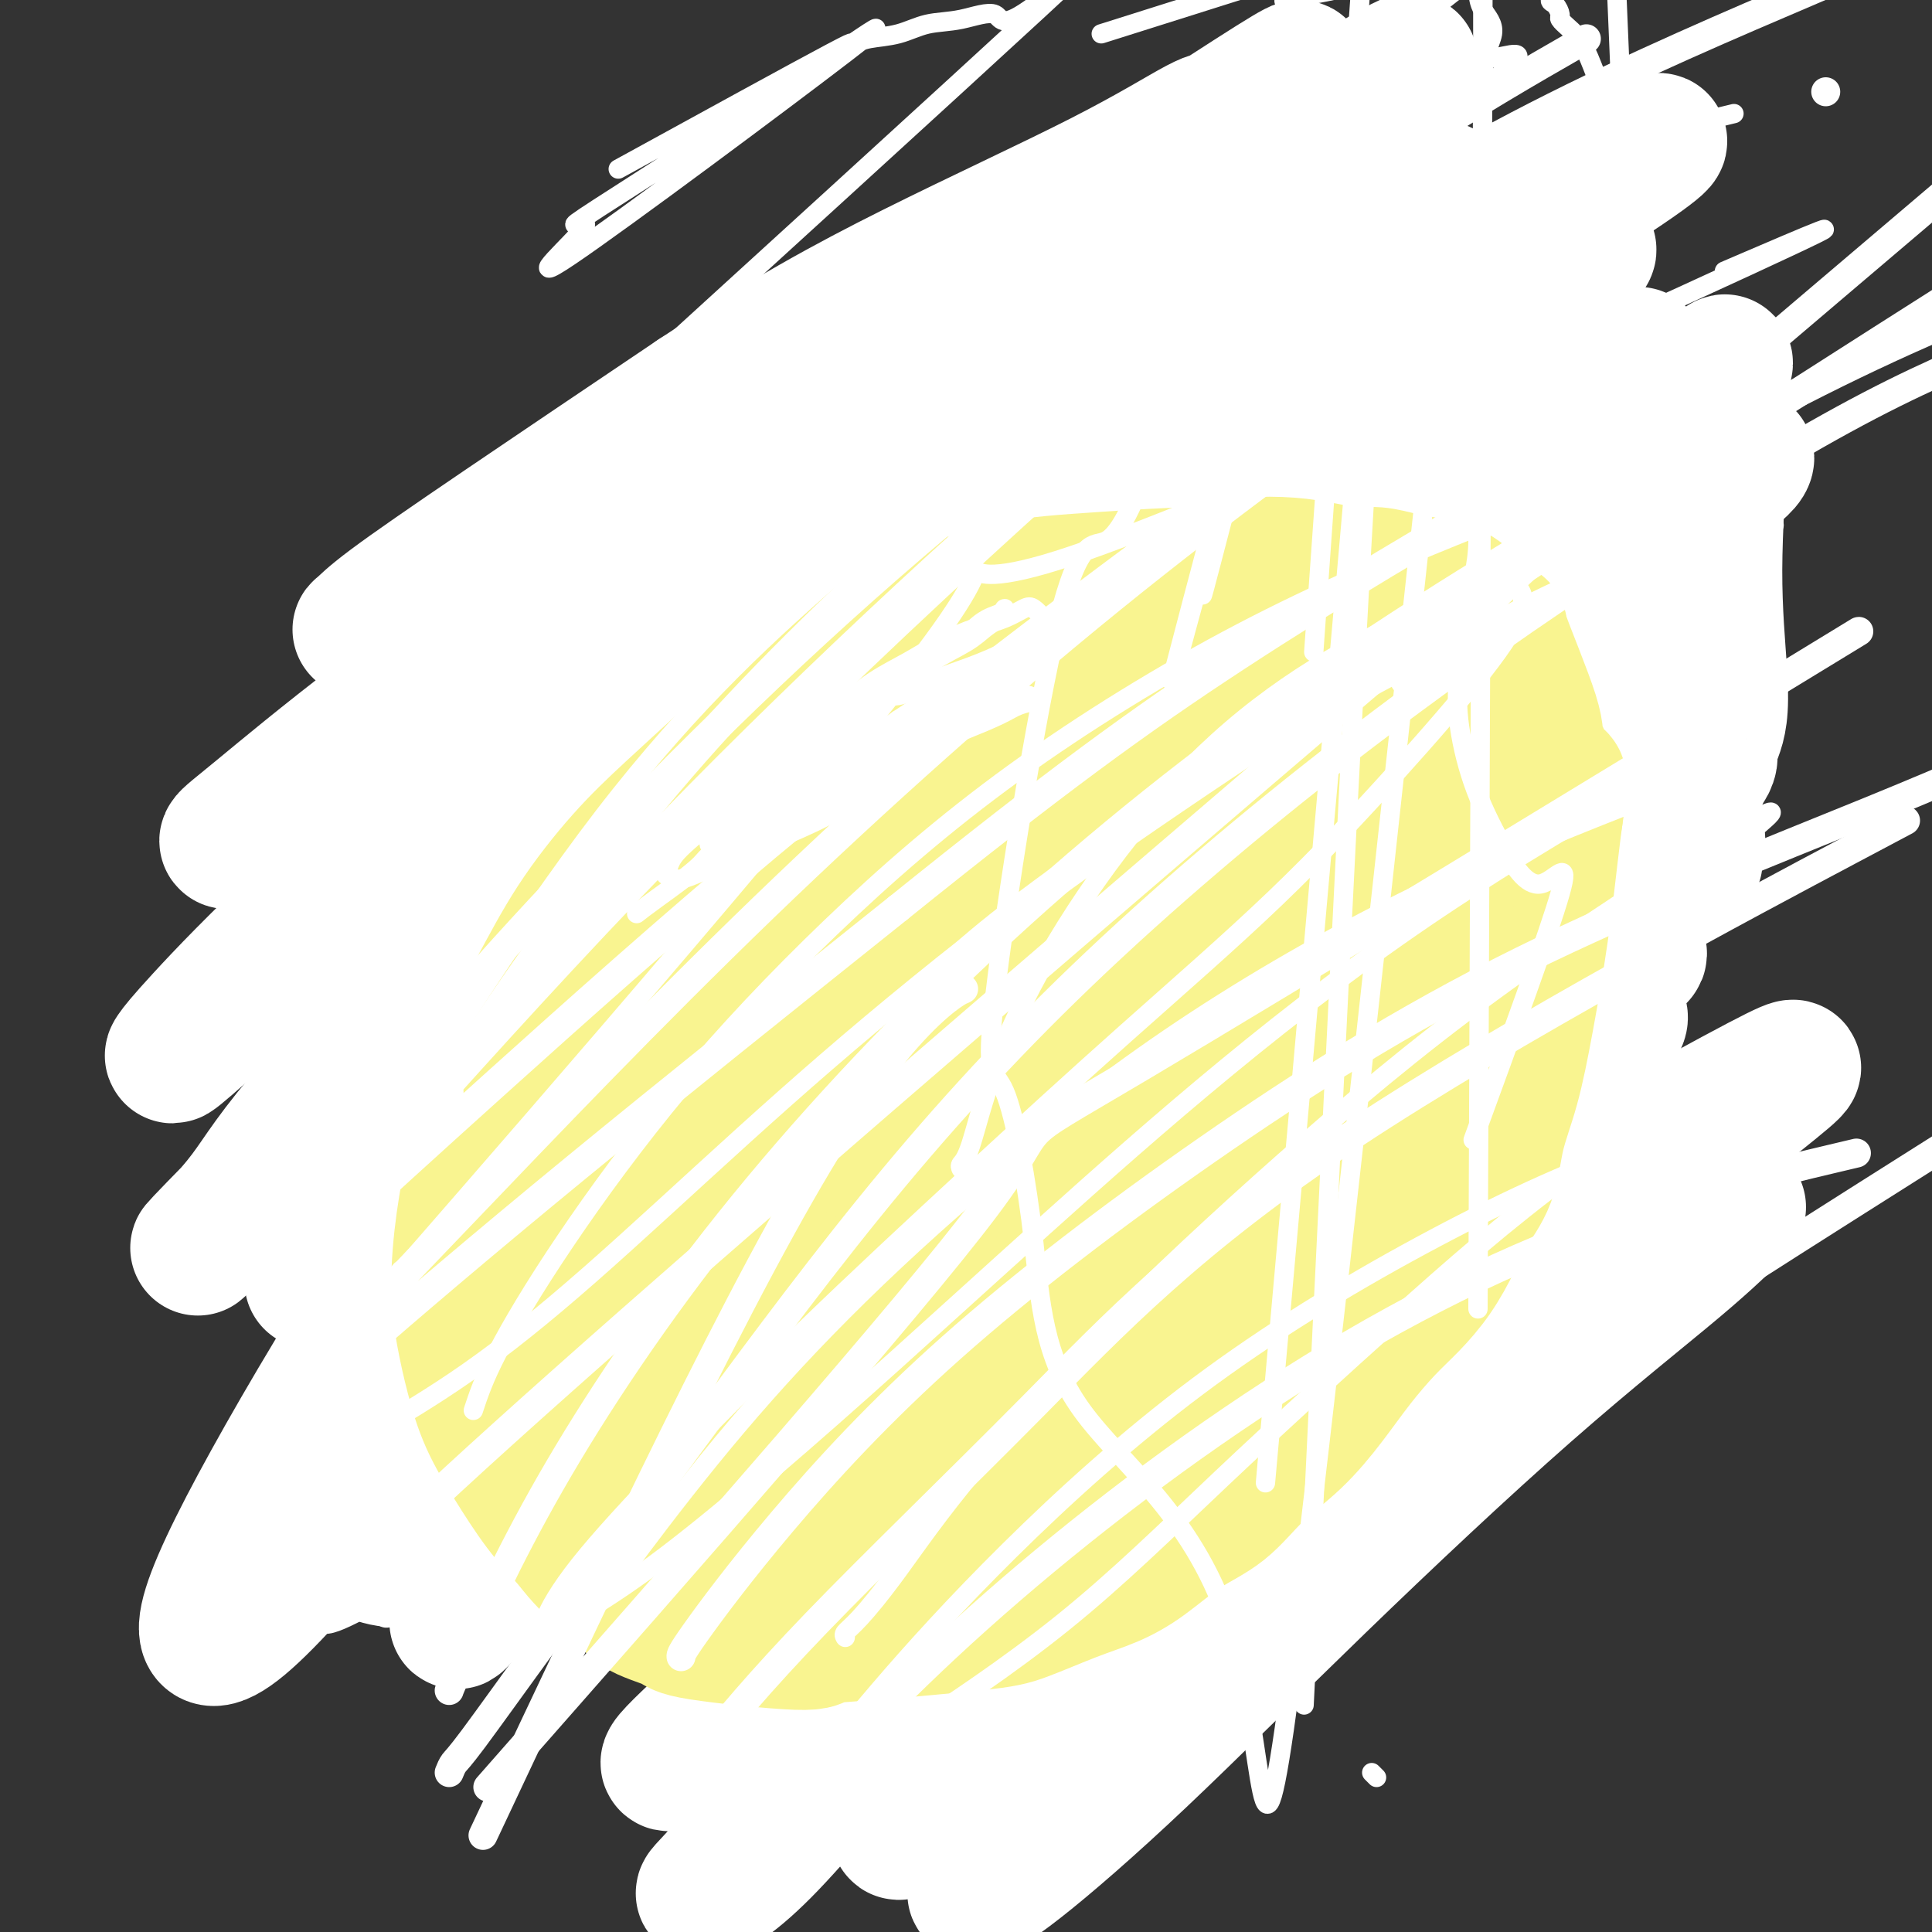 <svg viewBox='0 0 400 400' version='1.1' xmlns='http://www.w3.org/2000/svg' xmlns:xlink='http://www.w3.org/1999/xlink'><rect x="0" y="0" width="400" height="400" fill="#333333" stroke="none"/><g fill='none' stroke='#73AB3A' stroke-width='28' stroke-linecap='round' stroke-linejoin='round'><path d='M115,184c0.121,-0.421 0.243,-0.843 0,-1c-0.243,-0.157 -0.850,-0.051 -1,0c-0.150,0.051 0.156,0.045 0,0c-0.156,-0.045 -0.774,-0.130 -1,-1c-0.226,-0.870 -0.059,-2.527 0,-4c0.059,-1.473 0.010,-2.763 0,-4c-0.010,-1.237 0.019,-2.422 0,-4c-0.019,-1.578 -0.086,-3.550 0,-5c0.086,-1.450 0.326,-2.377 1,-4c0.674,-1.623 1.783,-3.941 2,-5c0.217,-1.059 -0.458,-0.858 0,-3c0.458,-2.142 2.051,-6.626 3,-10c0.949,-3.374 1.256,-5.637 2,-8c0.744,-2.363 1.927,-4.826 3,-7c1.073,-2.174 2.036,-4.057 3,-6c0.964,-1.943 1.930,-3.944 4,-7c2.070,-3.056 5.244,-7.168 7,-9c1.756,-1.832 2.094,-1.385 3,-2c0.906,-0.615 2.381,-2.293 4,-4c1.619,-1.707 3.381,-3.442 5,-5c1.619,-1.558 3.093,-2.939 5,-4c1.907,-1.061 4.247,-1.803 7,-3c2.753,-1.197 5.921,-2.850 9,-4c3.079,-1.150 6.071,-1.796 9,-3c2.929,-1.204 5.797,-2.965 9,-4c3.203,-1.035 6.743,-1.342 10,-2c3.257,-0.658 6.232,-1.665 9,-2c2.768,-0.335 5.330,0.003 8,0c2.670,-0.003 5.450,-0.347 8,0c2.550,0.347 4.872,1.385 7,2c2.128,0.615 4.064,0.808 6,1'/><path d='M237,76c5.778,1.056 5.723,2.195 7,3c1.277,0.805 3.885,1.275 6,2c2.115,0.725 3.737,1.705 7,4c3.263,2.295 8.166,5.904 11,8c2.834,2.096 3.599,2.677 5,4c1.401,1.323 3.439,3.387 5,5c1.561,1.613 2.644,2.775 4,4c1.356,1.225 2.983,2.512 4,4c1.017,1.488 1.423,3.175 2,5c0.577,1.825 1.325,3.788 2,6c0.675,2.212 1.277,4.675 2,7c0.723,2.325 1.565,4.513 2,7c0.435,2.487 0.461,5.273 1,8c0.539,2.727 1.589,5.396 2,8c0.411,2.604 0.181,5.143 0,8c-0.181,2.857 -0.312,6.033 -1,9c-0.688,2.967 -1.931,5.725 -3,9c-1.069,3.275 -1.963,7.068 -3,11c-1.037,3.932 -2.216,8.002 -4,12c-1.784,3.998 -4.174,7.924 -7,12c-2.826,4.076 -6.090,8.302 -9,12c-2.910,3.698 -5.467,6.867 -9,10c-3.533,3.133 -8.041,6.231 -12,9c-3.959,2.769 -7.367,5.210 -11,7c-3.633,1.790 -7.490,2.929 -11,4c-3.510,1.071 -6.673,2.074 -10,3c-3.327,0.926 -6.820,1.774 -10,2c-3.180,0.226 -6.049,-0.170 -9,0c-2.951,0.170 -5.986,0.906 -9,1c-3.014,0.094 -6.007,-0.453 -9,-1'/><path d='M180,259c-7.096,0.159 -6.334,-0.443 -8,-1c-1.666,-0.557 -5.758,-1.069 -9,-2c-3.242,-0.931 -5.634,-2.281 -8,-3c-2.366,-0.719 -4.706,-0.806 -7,-2c-2.294,-1.194 -4.541,-3.494 -7,-5c-2.459,-1.506 -5.130,-2.217 -7,-4c-1.870,-1.783 -2.938,-4.637 -5,-7c-2.062,-2.363 -5.118,-4.233 -7,-6c-1.882,-1.767 -2.589,-3.429 -4,-5c-1.411,-1.571 -3.526,-3.050 -5,-5c-1.474,-1.950 -2.307,-4.370 -3,-6c-0.693,-1.630 -1.247,-2.469 -2,-6c-0.753,-3.531 -1.704,-9.752 -2,-13c-0.296,-3.248 0.063,-3.523 0,-4c-0.063,-0.477 -0.550,-1.158 -1,-3c-0.450,-1.842 -0.864,-4.846 -1,-8c-0.136,-3.154 0.007,-6.456 0,-10c-0.007,-3.544 -0.164,-7.328 0,-11c0.164,-3.672 0.650,-7.232 1,-10c0.350,-2.768 0.563,-4.745 1,-7c0.437,-2.255 1.097,-4.789 2,-7c0.903,-2.211 2.047,-4.099 3,-6c0.953,-1.901 1.713,-3.816 3,-6c1.287,-2.184 3.100,-4.637 5,-7c1.900,-2.363 3.885,-4.637 6,-7c2.115,-2.363 4.358,-4.814 7,-7c2.642,-2.186 5.683,-4.108 9,-6c3.317,-1.892 6.910,-3.755 10,-5c3.090,-1.245 5.678,-1.874 9,-3c3.322,-1.126 7.378,-2.750 11,-4c3.622,-1.250 6.811,-2.125 10,-3'/><path d='M181,80c8.055,-2.778 8.191,-2.225 10,-2c1.809,0.225 5.290,0.120 8,0c2.710,-0.120 4.647,-0.255 7,0c2.353,0.255 5.121,0.901 8,2c2.879,1.099 5.870,2.651 9,4c3.130,1.349 6.399,2.495 9,4c2.601,1.505 4.534,3.370 7,5c2.466,1.630 5.464,3.026 8,5c2.536,1.974 4.611,4.526 6,7c1.389,2.474 2.093,4.869 3,8c0.907,3.131 2.015,6.997 3,9c0.985,2.003 1.845,2.142 3,10c1.155,7.858 2.604,23.436 3,30c0.396,6.564 -0.261,4.114 -1,6c-0.739,1.886 -1.560,8.110 -3,13c-1.440,4.890 -3.500,8.447 -7,13c-3.500,4.553 -8.439,10.101 -13,15c-4.561,4.899 -8.742,9.150 -13,13c-4.258,3.850 -8.591,7.298 -13,10c-4.409,2.702 -8.893,4.657 -13,6c-4.107,1.343 -7.838,2.075 -11,2c-3.162,-0.075 -5.755,-0.958 -8,-2c-2.245,-1.042 -4.141,-2.244 -6,-3c-1.859,-0.756 -3.681,-1.066 -6,-2c-2.319,-0.934 -5.135,-2.492 -7,-4c-1.865,-1.508 -2.779,-2.965 -4,-4c-1.221,-1.035 -2.750,-1.649 -4,-3c-1.250,-1.351 -2.221,-3.441 -3,-6c-0.779,-2.559 -1.365,-5.588 -2,-9c-0.635,-3.412 -1.317,-7.206 -2,-11'/><path d='M149,196c-1.236,-6.251 -0.827,-8.877 -1,-13c-0.173,-4.123 -0.927,-9.743 -1,-15c-0.073,-5.257 0.534,-10.152 1,-15c0.466,-4.848 0.792,-9.650 1,-13c0.208,-3.350 0.300,-5.250 4,-10c3.700,-4.750 11.010,-12.350 17,-17c5.990,-4.650 10.661,-6.348 16,-8c5.339,-1.652 11.347,-3.256 17,-4c5.653,-0.744 10.952,-0.628 16,0c5.048,0.628 9.846,1.767 14,4c4.154,2.233 7.665,5.561 11,9c3.335,3.439 6.492,6.991 9,11c2.508,4.009 4.365,8.475 6,14c1.635,5.525 3.048,12.110 4,18c0.952,5.890 1.442,11.086 1,16c-0.442,4.914 -1.817,9.547 -4,14c-2.183,4.453 -5.174,8.726 -9,13c-3.826,4.274 -8.488,8.551 -13,12c-4.512,3.449 -8.874,6.072 -14,8c-5.126,1.928 -11.015,3.161 -16,4c-4.985,0.839 -9.068,1.284 -13,1c-3.932,-0.284 -7.715,-1.297 -11,-3c-3.285,-1.703 -6.071,-4.097 -9,-7c-2.929,-2.903 -6.000,-6.315 -9,-10c-3.000,-3.685 -5.928,-7.643 -8,-11c-2.072,-3.357 -3.287,-6.112 -4,-9c-0.713,-2.888 -0.923,-5.908 0,-9c0.923,-3.092 2.979,-6.256 6,-11c3.021,-4.744 7.006,-11.070 10,-15c2.994,-3.930 4.997,-5.465 7,-7'/><path d='M177,143c7.846,-7.148 18.962,-14.018 27,-17c8.038,-2.982 12.997,-2.078 18,-1c5.003,1.078 10.051,2.328 13,5c2.949,2.672 3.800,6.767 6,8c2.200,1.233 5.748,-0.395 2,12c-3.748,12.395 -14.793,38.812 -20,50c-5.207,11.188 -4.575,7.147 -7,9c-2.425,1.853 -7.908,9.601 -12,14c-4.092,4.399 -6.794,5.448 -9,6c-2.206,0.552 -3.916,0.607 -5,0c-1.084,-0.607 -1.541,-1.874 -2,-4c-0.459,-2.126 -0.919,-5.109 -1,-10c-0.081,-4.891 0.217,-11.688 1,-19c0.783,-7.312 2.050,-15.137 4,-22c1.950,-6.863 4.582,-12.764 8,-18c3.418,-5.236 7.622,-9.807 12,-13c4.378,-3.193 8.929,-5.010 13,-6c4.071,-0.990 7.661,-1.155 10,0c2.339,1.155 3.428,3.628 4,6c0.572,2.372 0.627,4.643 0,8c-0.627,3.357 -1.935,7.800 -5,14c-3.065,6.200 -7.885,14.157 -13,20c-5.115,5.843 -10.525,9.572 -14,12c-3.475,2.428 -5.015,3.553 -7,4c-1.985,0.447 -4.414,0.214 -5,-1c-0.586,-1.214 0.672,-3.408 2,-8c1.328,-4.592 2.727,-11.581 6,-19c3.273,-7.419 8.420,-15.267 13,-21c4.580,-5.733 8.594,-9.352 11,-11c2.406,-1.648 3.203,-1.324 4,-1'/><path d='M231,140c2.382,-1.262 0.838,1.584 -2,6c-2.838,4.416 -6.970,10.401 -11,17c-4.030,6.599 -7.956,13.810 -19,24c-11.044,10.190 -29.204,23.359 -38,29c-8.796,5.641 -8.227,3.755 -8,3c0.227,-0.755 0.114,-0.377 0,0'/><path d='M149,224c-0.330,0.801 -0.660,1.602 -1,3c-0.340,1.398 -0.691,3.392 -1,6c-0.309,2.608 -0.575,5.829 -1,9c-0.425,3.171 -1.010,6.293 -1,8c0.010,1.707 0.613,2.000 1,2c0.387,0.000 0.558,-0.291 1,-1c0.442,-0.709 1.154,-1.834 2,-4c0.846,-2.166 1.825,-5.374 4,-12c2.175,-6.626 5.546,-16.671 9,-27c3.454,-10.329 6.992,-20.941 10,-30c3.008,-9.059 5.485,-16.565 7,-21c1.515,-4.435 2.067,-5.801 2,-7c-0.067,-1.199 -0.754,-2.232 -2,-2c-1.246,0.232 -3.050,1.731 -6,4c-2.950,2.269 -7.044,5.310 -13,11c-5.956,5.690 -13.772,14.031 -21,22c-7.228,7.969 -13.866,15.567 -19,22c-5.134,6.433 -8.762,11.701 -11,15c-2.238,3.299 -3.084,4.628 -3,5c0.084,0.372 1.100,-0.214 2,-1c0.900,-0.786 1.685,-1.771 4,-4c2.315,-2.229 6.160,-5.701 12,-12c5.840,-6.299 13.675,-15.426 22,-25c8.325,-9.574 17.138,-19.594 26,-30c8.862,-10.406 17.771,-21.199 25,-31c7.229,-9.801 12.777,-18.610 16,-24c3.223,-5.390 4.122,-7.362 4,-8c-0.122,-0.638 -1.264,0.059 -4,2c-2.736,1.941 -7.068,5.126 -14,11c-6.932,5.874 -16.466,14.437 -26,23'/><path d='M173,128c-11.756,10.452 -19.145,18.583 -24,24c-4.855,5.417 -7.174,8.122 -9,10c-1.826,1.878 -3.159,2.931 -2,2c1.159,-0.931 4.809,-3.845 6,-5c1.191,-1.155 -0.076,-0.551 2,-3c2.076,-2.449 7.495,-7.951 14,-15c6.505,-7.049 14.096,-15.647 22,-24c7.904,-8.353 16.122,-16.463 22,-23c5.878,-6.537 9.418,-11.500 11,-14c1.582,-2.500 1.208,-2.536 0,-2c-1.208,0.536 -3.250,1.643 -9,6c-5.750,4.357 -15.208,11.963 -27,22c-11.792,10.037 -25.918,22.506 -37,33c-11.082,10.494 -19.121,19.015 -24,24c-4.879,4.985 -6.599,6.435 -7,7c-0.401,0.565 0.517,0.247 2,-1c1.483,-1.247 3.532,-3.421 8,-8c4.468,-4.579 11.356,-11.563 21,-20c9.644,-8.437 22.046,-18.329 34,-28c11.954,-9.671 23.460,-19.123 34,-27c10.540,-7.877 20.112,-14.181 27,-19c6.888,-4.819 11.091,-8.155 13,-9c1.909,-0.845 1.523,0.801 -2,4c-3.523,3.199 -10.185,7.951 -20,16c-9.815,8.049 -22.784,19.397 -35,30c-12.216,10.603 -23.677,20.463 -32,29c-8.323,8.537 -13.506,15.752 -16,20c-2.494,4.248 -2.297,5.530 0,6c2.297,0.470 6.695,0.126 15,-2c8.305,-2.126 20.516,-6.036 33,-11c12.484,-4.964 25.242,-10.982 38,-17'/><path d='M231,133c11.857,-5.369 22.500,-10.292 33,-15c10.500,-4.708 20.857,-9.202 25,-11c4.143,-1.798 2.071,-0.899 0,0'/><path d='M262,126c-11.489,8.533 -22.978,17.067 -28,21c-5.022,3.933 -3.578,3.267 -3,3c0.578,-0.267 0.289,-0.133 0,0'/><path d='M241,116c0.070,-0.084 0.141,-0.168 1,0c0.859,0.168 2.507,0.588 5,2c2.493,1.412 5.832,3.817 9,6c3.168,2.183 6.164,4.144 9,7c2.836,2.856 5.512,6.607 8,10c2.488,3.393 4.786,6.429 6,10c1.214,3.571 1.342,7.676 1,12c-0.342,4.324 -1.155,8.865 -3,14c-1.845,5.135 -4.721,10.863 -8,17c-3.279,6.137 -6.961,12.682 -10,18c-3.039,5.318 -5.437,9.408 -8,13c-2.563,3.592 -5.292,6.687 -8,10c-2.708,3.313 -5.395,6.846 -7,9c-1.605,2.154 -2.130,2.930 -3,4c-0.870,1.070 -2.087,2.436 -3,3c-0.913,0.564 -1.524,0.328 -2,0c-0.476,-0.328 -0.819,-0.748 -1,-1c-0.181,-0.252 -0.200,-0.336 0,-1c0.200,-0.664 0.620,-1.908 1,-3c0.380,-1.092 0.722,-2.032 2,-5c1.278,-2.968 3.494,-7.966 7,-15c3.506,-7.034 8.302,-16.106 13,-24c4.698,-7.894 9.298,-14.610 14,-19c4.702,-4.390 9.506,-6.455 13,-8c3.494,-1.545 5.676,-2.572 7,-3c1.324,-0.428 1.788,-0.259 2,0c0.212,0.259 0.173,0.608 0,1c-0.173,0.392 -0.478,0.826 -1,1c-0.522,0.174 -1.261,0.087 -2,0'/><path d='M283,174c2.486,-1.403 -0.798,-0.412 -2,0c-1.202,0.412 -0.322,0.244 0,0c0.322,-0.244 0.087,-0.566 0,-2c-0.087,-1.434 -0.025,-3.981 0,-5c0.025,-1.019 0.012,-0.509 0,0'/></g>
<g fill='none' stroke='#FFFFFF' stroke-width='28' stroke-linecap='round' stroke-linejoin='round'><path d='M112,128c0.281,-0.358 0.562,-0.716 2,-2c1.438,-1.284 4.033,-3.495 11,-8c6.967,-4.505 18.307,-11.304 26,-16c7.693,-4.696 11.741,-7.291 16,-10c4.259,-2.709 8.729,-5.534 17,-10c8.271,-4.466 20.342,-10.572 29,-15c8.658,-4.428 13.902,-7.178 17,-9c3.098,-1.822 4.048,-2.718 4,-3c-0.048,-0.282 -1.096,0.048 -4,1c-2.904,0.952 -7.665,2.524 -17,7c-9.335,4.476 -23.245,11.854 -38,20c-14.755,8.146 -30.354,17.059 -44,25c-13.646,7.941 -25.340,14.910 -33,19c-7.660,4.090 -11.288,5.300 -13,6c-1.712,0.700 -1.509,0.888 0,0c1.509,-0.888 4.323,-2.852 10,-7c5.677,-4.148 14.215,-10.478 26,-18c11.785,-7.522 26.816,-16.234 41,-24c14.184,-7.766 27.520,-14.586 39,-20c11.480,-5.414 21.105,-9.421 27,-12c5.895,-2.579 8.062,-3.732 9,-4c0.938,-0.268 0.648,0.347 -2,1c-2.648,0.653 -7.652,1.345 -16,5c-8.348,3.655 -20.039,10.274 -35,18c-14.961,7.726 -33.192,16.559 -49,25c-15.808,8.441 -29.193,16.489 -39,22c-9.807,5.511 -16.037,8.485 -19,10c-2.963,1.515 -2.660,1.571 -2,1c0.660,-0.571 1.678,-1.769 6,-5c4.322,-3.231 11.949,-8.495 23,-16c11.051,-7.505 25.525,-17.253 40,-27'/><path d='M144,82c18.498,-12.180 31.241,-19.129 45,-26c13.759,-6.871 28.532,-13.663 39,-19c10.468,-5.337 16.632,-9.220 20,-11c3.368,-1.780 3.940,-1.457 4,-1c0.060,0.457 -0.394,1.047 -4,3c-3.606,1.953 -10.365,5.269 -22,13c-11.635,7.731 -28.147,19.878 -46,33c-17.853,13.122 -37.046,27.219 -55,41c-17.954,13.781 -34.669,27.245 -47,37c-12.331,9.755 -20.278,15.800 -25,19c-4.722,3.200 -6.219,3.553 -6,3c0.219,-0.553 2.155,-2.013 7,-6c4.845,-3.987 12.600,-10.502 25,-20c12.400,-9.498 29.444,-21.980 47,-35c17.556,-13.020 35.622,-26.578 53,-39c17.378,-12.422 34.067,-23.709 48,-33c13.933,-9.291 25.111,-16.586 32,-21c6.889,-4.414 9.488,-5.946 10,-6c0.512,-0.054 -1.065,1.371 -3,3c-1.935,1.629 -4.230,3.462 -11,9c-6.770,5.538 -18.017,14.780 -34,28c-15.983,13.220 -36.702,30.417 -57,48c-20.298,17.583 -40.176,35.551 -58,52c-17.824,16.449 -33.594,31.380 -45,42c-11.406,10.620 -18.448,16.929 -22,20c-3.552,3.071 -3.615,2.904 -3,2c0.615,-0.904 1.908,-2.543 6,-7c4.092,-4.457 10.983,-11.731 23,-23c12.017,-11.269 29.158,-26.534 47,-42c17.842,-15.466 36.383,-31.133 55,-46c18.617,-14.867 37.308,-28.933 56,-43'/><path d='M223,57c25.851,-19.789 34.979,-24.763 44,-30c9.021,-5.237 17.936,-10.737 22,-13c4.064,-2.263 3.278,-1.290 2,0c-1.278,1.290 -3.050,2.896 -7,6c-3.950,3.104 -10.080,7.707 -23,18c-12.920,10.293 -32.630,26.277 -53,44c-20.370,17.723 -41.399,37.184 -61,57c-19.601,19.816 -37.775,39.988 -53,57c-15.225,17.012 -27.503,30.866 -34,39c-6.497,8.134 -7.214,10.548 -12,16c-4.786,5.452 -13.642,13.940 1,-1c14.642,-14.940 52.783,-53.309 89,-86c36.217,-32.691 70.510,-59.704 88,-73c17.490,-13.296 18.176,-12.877 31,-20c12.824,-7.123 37.786,-21.790 54,-30c16.214,-8.210 23.681,-9.964 28,-11c4.319,-1.036 5.492,-1.356 4,0c-1.492,1.356 -5.649,4.387 -16,11c-10.351,6.613 -26.897,16.809 -48,32c-21.103,15.191 -46.762,35.376 -71,55c-24.238,19.624 -47.054,38.686 -67,56c-19.946,17.314 -37.020,32.878 -49,44c-11.980,11.122 -18.865,17.801 -22,21c-3.135,3.199 -2.521,2.916 -1,2c1.521,-0.916 3.949,-2.467 10,-7c6.051,-4.533 15.725,-12.050 28,-22c12.275,-9.950 27.151,-22.333 43,-35c15.849,-12.667 32.671,-25.619 50,-38c17.329,-12.381 35.164,-24.190 53,-36'/><path d='M253,113c17.148,-10.885 33.517,-20.097 46,-27c12.483,-6.903 21.080,-11.498 26,-14c4.920,-2.502 6.165,-2.910 4,-1c-2.165,1.910 -7.739,6.137 -10,7c-2.261,0.863 -1.209,-1.638 -38,28c-36.791,29.638 -111.424,91.414 -143,118c-31.576,26.586 -20.094,17.981 -24,22c-3.906,4.019 -23.201,20.663 -32,29c-8.799,8.337 -7.101,8.366 -6,8c1.101,-0.366 1.606,-1.128 6,-4c4.394,-2.872 12.679,-7.856 25,-17c12.321,-9.144 28.679,-22.449 46,-36c17.321,-13.551 35.606,-27.348 55,-41c19.394,-13.652 39.898,-27.158 59,-39c19.102,-11.842 36.801,-22.018 50,-29c13.199,-6.982 21.897,-10.768 27,-13c5.103,-2.232 6.612,-2.908 6,-2c-0.612,0.908 -3.345,3.400 -11,9c-7.655,5.600 -20.231,14.309 -36,26c-15.769,11.691 -34.733,26.365 -54,41c-19.267,14.635 -38.839,29.231 -56,43c-17.161,13.769 -31.910,26.710 -44,37c-12.090,10.290 -21.522,17.929 -26,22c-4.478,4.071 -4.003,4.575 -3,4c1.003,-0.575 2.535,-2.227 9,-7c6.465,-4.773 17.865,-12.666 31,-22c13.135,-9.334 28.005,-20.110 44,-31c15.995,-10.890 33.114,-21.893 50,-32c16.886,-10.107 33.539,-19.316 46,-26c12.461,-6.684 20.731,-10.842 29,-15'/><path d='M329,151c13.535,-7.187 9.874,-4.653 8,-3c-1.874,1.653 -1.960,2.427 -8,7c-6.040,4.573 -18.034,12.946 -32,23c-13.966,10.054 -29.904,21.790 -46,34c-16.096,12.210 -32.350,24.894 -47,37c-14.650,12.106 -27.697,23.633 -38,33c-10.303,9.367 -17.861,16.573 -20,19c-2.139,2.427 1.140,0.076 3,-1c1.860,-1.076 2.299,-0.878 8,-4c5.701,-3.122 16.664,-9.566 31,-19c14.336,-9.434 32.046,-21.859 49,-34c16.954,-12.141 33.154,-23.999 49,-34c15.846,-10.001 31.340,-18.144 42,-24c10.660,-5.856 16.487,-9.426 20,-11c3.513,-1.574 4.712,-1.153 2,2c-2.712,3.153 -9.336,9.039 -20,18c-10.664,8.961 -25.368,20.997 -40,33c-14.632,12.003 -29.193,23.974 -44,36c-14.807,12.026 -29.860,24.107 -42,34c-12.140,9.893 -21.367,17.599 -27,22c-5.633,4.401 -7.673,5.496 -8,6c-0.327,0.504 1.060,0.417 5,-2c3.940,-2.417 10.433,-7.162 21,-15c10.567,-7.838 25.208,-18.768 40,-29c14.792,-10.232 29.735,-19.767 43,-28c13.265,-8.233 24.853,-15.163 33,-20c8.147,-4.837 12.854,-7.581 15,-9c2.146,-1.419 1.730,-1.514 0,0c-1.730,1.514 -4.773,4.639 -12,10c-7.227,5.361 -18.636,12.960 -31,22c-12.364,9.040 -25.682,19.520 -39,30'/><path d='M244,284c-18.798,14.341 -24.793,19.195 -31,24c-6.207,4.805 -12.626,9.563 -16,12c-3.374,2.437 -3.703,2.555 -2,1c1.703,-1.555 5.438,-4.784 7,-5c1.562,-0.216 0.952,2.579 20,-15c19.048,-17.579 57.753,-55.532 74,-72c16.247,-16.468 10.035,-11.451 11,-15c0.965,-3.549 9.106,-15.663 14,-25c4.894,-9.337 6.541,-15.896 8,-24c1.459,-8.104 2.729,-17.752 4,-27c1.271,-9.248 2.544,-18.096 3,-25c0.456,-6.904 0.094,-11.865 0,-15c-0.094,-3.135 0.081,-4.446 0,-5c-0.081,-0.554 -0.419,-0.352 -1,0c-0.581,0.352 -1.404,0.854 -3,2c-1.596,1.146 -3.964,2.936 -9,5c-5.036,2.064 -12.739,4.403 -22,8c-9.261,3.597 -20.082,8.452 -29,12c-8.918,3.548 -15.935,5.790 -21,7c-5.065,1.210 -8.177,1.387 -9,1c-0.823,-0.387 0.642,-1.339 2,-2c1.358,-0.661 2.607,-1.031 7,-4c4.393,-2.969 11.930,-8.538 21,-14c9.070,-5.462 19.673,-10.817 32,-17c12.327,-6.183 26.379,-13.195 32,-16c5.621,-2.805 2.810,-1.402 0,0'/></g>
<g fill='none' stroke='#F99E1B' stroke-width='28' stroke-linecap='round' stroke-linejoin='round'><path d='M135,222c0.089,0.087 0.178,0.175 0,0c-0.178,-0.175 -0.621,-0.611 -1,-1c-0.379,-0.389 -0.692,-0.729 -1,-1c-0.308,-0.271 -0.611,-0.473 -1,-1c-0.389,-0.527 -0.862,-1.381 -1,-1c-0.138,0.381 0.061,1.995 0,-1c-0.061,-2.995 -0.381,-10.601 0,-17c0.381,-6.399 1.464,-11.593 2,-15c0.536,-3.407 0.526,-5.027 6,-15c5.474,-9.973 16.433,-28.300 21,-36c4.567,-7.700 2.743,-4.775 4,-6c1.257,-1.225 5.595,-6.602 9,-10c3.405,-3.398 5.876,-4.818 9,-7c3.124,-2.182 6.900,-5.125 11,-7c4.100,-1.875 8.524,-2.682 13,-4c4.476,-1.318 9.006,-3.148 13,-4c3.994,-0.852 7.453,-0.726 11,-1c3.547,-0.274 7.183,-0.947 11,-1c3.817,-0.053 7.816,0.514 12,1c4.184,0.486 8.553,0.891 13,2c4.447,1.109 8.972,2.923 14,5c5.028,2.077 10.559,4.416 15,7c4.441,2.584 7.790,5.412 11,8c3.210,2.588 6.279,4.936 9,8c2.721,3.064 5.095,6.843 7,11c1.905,4.157 3.342,8.691 4,14c0.658,5.309 0.537,11.392 0,18c-0.537,6.608 -1.491,13.741 -3,21c-1.509,7.259 -3.574,14.646 -6,22c-2.426,7.354 -5.213,14.677 -8,22'/><path d='M309,233c-4.452,13.576 -7.082,15.018 -10,19c-2.918,3.982 -6.123,10.506 -10,16c-3.877,5.494 -8.427,9.957 -11,13c-2.573,3.043 -3.170,4.666 -13,10c-9.830,5.334 -28.892,14.379 -37,18c-8.108,3.621 -5.262,1.819 -8,2c-2.738,0.181 -11.059,2.347 -18,3c-6.941,0.653 -12.502,-0.206 -18,-1c-5.498,-0.794 -10.931,-1.522 -16,-3c-5.069,-1.478 -9.772,-3.705 -14,-7c-4.228,-3.295 -7.982,-7.659 -12,-13c-4.018,-5.341 -8.300,-11.659 -12,-18c-3.700,-6.341 -6.817,-12.707 -9,-19c-2.183,-6.293 -3.430,-12.515 -4,-18c-0.570,-5.485 -0.463,-10.233 0,-15c0.463,-4.767 1.282,-9.553 2,-14c0.718,-4.447 1.337,-8.553 3,-13c1.663,-4.447 4.371,-9.233 7,-14c2.629,-4.767 5.179,-9.515 8,-14c2.821,-4.485 5.912,-8.706 9,-13c3.088,-4.294 6.171,-8.660 9,-12c2.829,-3.340 5.403,-5.654 8,-8c2.597,-2.346 5.219,-4.723 8,-6c2.781,-1.277 5.723,-1.456 9,-2c3.277,-0.544 6.889,-1.455 11,-2c4.111,-0.545 8.722,-0.724 17,0c8.278,0.724 20.222,2.350 25,3c4.778,0.650 2.389,0.325 0,0'/></g>
<g fill='none' stroke='#FFFFFF' stroke-width='28' stroke-linecap='round' stroke-linejoin='round'><path d='M177,103c-3.258,1.849 -6.516,3.698 -12,8c-5.484,4.302 -13.195,11.057 -22,19c-8.805,7.943 -18.703,17.073 -27,27c-8.297,9.927 -14.991,20.651 -21,31c-6.009,10.349 -11.333,20.322 -15,28c-3.667,7.678 -5.677,13.062 -6,16c-0.323,2.938 1.040,3.431 2,3c0.960,-0.431 1.518,-1.784 3,-4c1.482,-2.216 3.887,-5.294 8,-11c4.113,-5.706 9.935,-14.042 17,-24c7.065,-9.958 15.374,-21.540 24,-34c8.626,-12.460 17.568,-25.800 27,-39c9.432,-13.200 19.355,-26.261 28,-36c8.645,-9.739 16.012,-16.155 21,-20c4.988,-3.845 7.596,-5.117 9,-5c1.404,0.117 1.603,1.624 1,3c-0.603,1.376 -2.008,2.621 -6,8c-3.992,5.379 -10.571,14.891 -21,30c-10.429,15.109 -24.707,35.815 -39,56c-14.293,20.185 -28.602,39.850 -41,56c-12.398,16.150 -22.887,28.784 -30,37c-7.113,8.216 -10.851,12.015 -12,13c-1.149,0.985 0.289,-0.845 2,-3c1.711,-2.155 3.693,-4.634 9,-11c5.307,-6.366 13.939,-16.620 24,-29c10.061,-12.380 21.549,-26.886 33,-40c11.451,-13.114 22.863,-24.835 34,-36c11.137,-11.165 21.998,-21.775 32,-31c10.002,-9.225 19.143,-17.064 25,-22c5.857,-4.936 8.428,-6.968 11,-9'/><path d='M235,84c5.782,-4.900 2.238,-1.651 0,1c-2.238,2.651 -3.172,4.703 -8,10c-4.828,5.297 -13.552,13.839 -25,27c-11.448,13.161 -25.619,30.942 -38,46c-12.381,15.058 -22.970,27.395 -33,40c-10.030,12.605 -19.499,25.479 -23,30c-3.501,4.521 -1.034,0.691 1,-2c2.034,-2.691 3.635,-4.241 7,-9c3.365,-4.759 8.493,-12.727 17,-24c8.507,-11.273 20.392,-25.853 33,-41c12.608,-15.147 25.939,-30.863 41,-47c15.061,-16.137 31.851,-32.697 46,-45c14.149,-12.303 25.656,-20.349 33,-25c7.344,-4.651 10.523,-5.906 12,-6c1.477,-0.094 1.250,0.972 -1,4c-2.250,3.028 -6.524,8.016 -15,17c-8.476,8.984 -21.153,21.964 -38,41c-16.847,19.036 -37.864,44.130 -58,69c-20.136,24.870 -39.392,49.517 -58,73c-18.608,23.483 -36.567,45.802 -50,62c-13.433,16.198 -22.339,26.273 -28,31c-5.661,4.727 -8.075,4.104 -7,-1c1.075,-5.104 5.640,-14.689 13,-28c7.360,-13.311 17.516,-30.348 29,-48c11.484,-17.652 24.296,-35.918 39,-54c14.704,-18.082 31.299,-35.981 49,-53c17.701,-17.019 36.507,-33.160 55,-47c18.493,-13.840 36.671,-25.380 52,-34c15.329,-8.620 27.808,-14.320 35,-17c7.192,-2.680 9.096,-2.340 11,-2'/><path d='M326,52c6.796,-2.098 0.785,2.156 -7,8c-7.785,5.844 -17.342,13.277 -30,24c-12.658,10.723 -28.415,24.737 -45,40c-16.585,15.263 -33.999,31.775 -51,49c-17.001,17.225 -33.590,35.165 -48,51c-14.410,15.835 -26.640,29.567 -35,39c-8.360,9.433 -12.851,14.567 -15,17c-2.149,2.433 -1.957,2.163 -1,1c0.957,-1.163 2.680,-3.220 7,-8c4.320,-4.780 11.238,-12.282 21,-24c9.762,-11.718 22.367,-27.653 36,-44c13.633,-16.347 28.292,-33.106 42,-49c13.708,-15.894 26.465,-30.921 38,-43c11.535,-12.079 21.850,-21.209 30,-29c8.150,-7.791 14.136,-14.243 15,-14c0.864,0.243 -3.395,7.180 2,-1c5.395,-8.180 20.443,-31.478 -4,4c-24.443,35.478 -88.376,129.732 -115,169c-26.624,39.268 -15.938,23.550 -23,32c-7.062,8.450 -31.870,41.069 -42,54c-10.130,12.931 -5.581,6.176 -4,4c1.581,-2.176 0.195,0.229 1,-1c0.805,-1.229 3.799,-6.090 10,-14c6.201,-7.910 15.607,-18.869 27,-33c11.393,-14.131 24.774,-31.436 40,-49c15.226,-17.564 32.298,-35.388 49,-52c16.702,-16.612 33.035,-32.011 48,-45c14.965,-12.989 28.561,-23.568 38,-30c9.439,-6.432 14.719,-8.716 20,-11'/><path d='M330,97c3.493,-1.381 2.225,0.666 1,2c-1.225,1.334 -2.409,1.953 -9,8c-6.591,6.047 -18.590,17.520 -28,26c-9.410,8.480 -16.232,13.965 -48,48c-31.768,34.035 -88.484,96.619 -111,122c-22.516,25.381 -10.834,13.558 -8,10c2.834,-3.558 -3.181,1.149 -5,3c-1.819,1.851 0.558,0.844 5,-4c4.442,-4.844 10.947,-13.527 22,-26c11.053,-12.473 26.652,-28.738 43,-46c16.348,-17.262 33.444,-35.523 51,-53c17.556,-17.477 35.572,-34.172 52,-48c16.428,-13.828 31.269,-24.790 42,-32c10.731,-7.210 17.352,-10.667 21,-12c3.648,-1.333 4.323,-0.541 3,1c-1.323,1.541 -4.644,3.830 -11,10c-6.356,6.170 -15.745,16.220 -29,30c-13.255,13.780 -30.374,31.289 -47,49c-16.626,17.711 -32.758,35.624 -48,54c-15.242,18.376 -29.592,37.213 -42,53c-12.408,15.787 -22.873,28.522 -29,37c-6.127,8.478 -7.916,12.697 -8,14c-0.084,1.303 1.536,-0.312 4,-3c2.464,-2.688 5.772,-6.450 13,-13c7.228,-6.550 18.376,-15.887 33,-28c14.624,-12.113 32.722,-27.003 49,-39c16.278,-11.997 30.734,-21.102 44,-29c13.266,-7.898 25.341,-14.588 33,-18c7.659,-3.412 10.903,-3.546 12,-3c1.097,0.546 0.049,1.773 -1,3'/><path d='M334,213c-2.575,3.028 -8.514,9.099 -18,19c-9.486,9.901 -22.519,23.632 -36,38c-13.481,14.368 -27.410,29.372 -40,44c-12.590,14.628 -23.843,28.881 -34,41c-10.157,12.119 -19.219,22.106 -20,24c-0.781,1.894 6.719,-4.304 11,-8c4.281,-3.696 5.343,-4.888 15,-13c9.657,-8.112 27.911,-23.143 45,-37c17.089,-13.857 33.015,-26.540 48,-37c14.985,-10.460 29.031,-18.695 38,-24c8.969,-5.305 12.863,-7.678 15,-9c2.137,-1.322 2.518,-1.593 1,0c-1.518,1.593 -4.934,5.051 -12,11c-7.066,5.949 -17.780,14.388 -31,26c-13.220,11.612 -28.945,26.398 -43,40c-14.055,13.602 -26.440,26.019 -37,36c-10.560,9.981 -19.295,17.527 -25,22c-5.705,4.473 -8.381,5.873 -9,6c-0.619,0.127 0.820,-1.017 5,-6c4.180,-4.983 11.101,-13.803 21,-25c9.899,-11.197 22.776,-24.772 36,-39c13.224,-14.228 26.793,-29.111 41,-43c14.207,-13.889 29.051,-26.784 40,-36c10.949,-9.216 18.004,-14.754 22,-18c3.996,-3.246 4.931,-4.200 4,-4c-0.931,0.200 -3.730,1.554 -12,6c-8.270,4.446 -22.010,11.986 -39,22c-16.990,10.014 -37.228,22.504 -56,35c-18.772,12.496 -36.078,24.999 -54,37c-17.922,12.001 -36.461,23.501 -55,35'/><path d='M155,356c-27.688,17.139 -14.407,6.486 -6,-2c8.407,-8.486 11.939,-14.805 22,-27c10.061,-12.195 26.650,-30.265 41,-46c14.350,-15.735 26.459,-29.134 50,-47c23.541,-17.866 58.512,-40.198 72,-48c13.488,-7.802 5.492,-1.072 5,-1c-0.492,0.072 6.519,-6.512 -1,1c-7.519,7.512 -29.569,29.122 -49,49c-19.431,19.878 -36.243,38.026 -53,57c-16.757,18.974 -33.459,38.776 -47,55c-13.541,16.224 -23.922,28.871 -31,36c-7.078,7.129 -10.852,8.742 -12,9c-1.148,0.258 0.330,-0.838 4,-5c3.670,-4.162 9.534,-11.391 19,-22c9.466,-10.609 22.536,-24.598 35,-38c12.464,-13.402 24.321,-26.216 36,-37c11.679,-10.784 23.180,-19.539 30,-25c6.820,-5.461 8.961,-7.629 10,-9c1.039,-1.371 0.978,-1.946 -2,-1c-2.978,0.946 -8.872,3.412 -19,7c-10.128,3.588 -24.491,8.298 -42,15c-17.509,6.702 -38.164,15.397 -57,23c-18.836,7.603 -35.855,14.115 -49,18c-13.145,3.885 -22.418,5.142 -28,5c-5.582,-0.142 -7.475,-1.685 -7,-4c0.475,-2.315 3.318,-5.402 8,-12c4.682,-6.598 11.203,-16.707 18,-26c6.797,-9.293 13.868,-17.771 20,-24c6.132,-6.229 11.323,-10.208 16,-12c4.677,-1.792 8.838,-1.396 13,-1'/><path d='M151,244c3.470,1.179 5.645,4.628 7,8c1.355,3.372 1.890,6.669 2,10c0.110,3.331 -0.205,6.696 -3,11c-2.795,4.304 -8.070,9.545 -11,11c-2.930,1.455 -3.514,-0.878 -6,-4c-2.486,-3.122 -6.874,-7.035 -9,-9c-2.126,-1.965 -1.989,-1.982 -2,-3c-0.011,-1.018 -0.172,-3.038 0,-4c0.172,-0.962 0.675,-0.865 1,-1c0.325,-0.135 0.473,-0.500 1,0c0.527,0.500 1.434,1.866 2,3c0.566,1.134 0.790,2.036 2,4c1.210,1.964 3.406,4.991 5,9c1.594,4.009 2.587,9.000 5,15c2.413,6.000 6.245,13.007 10,20c3.755,6.993 7.434,13.970 11,19c3.566,5.030 7.020,8.113 9,10c1.980,1.887 2.485,2.577 3,3c0.515,0.423 1.040,0.580 1,0c-0.040,-0.580 -0.643,-1.897 -1,-3c-0.357,-1.103 -0.466,-1.993 -1,-3c-0.534,-1.007 -1.492,-2.133 -2,-3c-0.508,-0.867 -0.567,-1.475 -2,-5c-1.433,-3.525 -4.240,-9.965 -9,-23c-4.760,-13.035 -11.474,-32.663 -16,-46c-4.526,-13.337 -6.865,-20.382 -8,-25c-1.135,-4.618 -1.068,-6.809 -1,-9'/><path d='M139,229c-5.628,-18.346 -0.198,-5.711 3,0c3.198,5.711 4.164,4.496 8,6c3.836,1.504 10.541,5.726 21,10c10.459,4.274 24.671,8.600 39,12c14.329,3.400 28.776,5.872 43,6c14.224,0.128 28.226,-2.090 39,-4c10.774,-1.910 18.318,-3.511 23,-13c4.682,-9.489 6.500,-26.864 6,-35c-0.500,-8.136 -3.318,-7.032 -4,-4c-0.682,3.032 0.773,7.992 -6,-8c-6.773,-15.992 -21.774,-52.936 -30,-75c-8.226,-22.064 -9.676,-29.249 -11,-36c-1.324,-6.751 -2.520,-13.070 -3,-16c-0.480,-2.930 -0.244,-2.472 0,-2c0.244,0.472 0.495,0.959 1,2c0.505,1.041 1.263,2.635 2,4c0.737,1.365 1.451,2.500 2,4c0.549,1.500 0.931,3.366 3,8c2.069,4.634 5.823,12.038 11,23c5.177,10.962 11.776,25.482 18,38c6.224,12.518 12.074,23.032 17,31c4.926,7.968 8.929,13.389 12,16c3.071,2.611 5.209,2.413 6,2c0.791,-0.413 0.233,-1.040 0,-2c-0.233,-0.960 -0.143,-2.255 -1,-4c-0.857,-1.745 -2.663,-3.942 -4,-5c-1.337,-1.058 -2.206,-0.977 -4,-4c-1.794,-3.023 -4.513,-9.149 -9,-24c-4.487,-14.851 -10.744,-38.425 -17,-62'/><path d='M304,97c-5.231,-20.187 -9.808,-39.655 -12,-51c-2.192,-11.345 -2.000,-14.567 -2,-16c-0.000,-1.433 -0.193,-1.076 0,0c0.193,1.076 0.772,2.870 2,6c1.228,3.130 3.105,7.596 5,15c1.895,7.404 3.807,17.747 6,31c2.193,13.253 4.668,29.415 7,43c2.332,13.585 4.521,24.593 5,36c0.479,11.407 -0.752,23.212 -1,28c-0.248,4.788 0.485,2.558 -2,-12c-2.485,-14.558 -8.190,-41.443 -11,-55c-2.810,-13.557 -2.724,-13.787 -4,-22c-1.276,-8.213 -3.912,-24.410 -5,-33c-1.088,-8.590 -0.626,-9.572 0,-10c0.626,-0.428 1.417,-0.301 2,1c0.583,1.301 0.958,3.777 2,7c1.042,3.223 2.749,7.193 5,14c2.251,6.807 5.045,16.449 8,27c2.955,10.551 6.071,22.010 8,31c1.929,8.990 2.670,15.512 4,21c1.330,5.488 3.247,9.941 4,13c0.753,3.059 0.341,4.725 0,5c-0.341,0.275 -0.609,-0.842 -1,-2c-0.391,-1.158 -0.903,-2.357 -1,-4c-0.097,-1.643 0.221,-3.729 0,-10c-0.221,-6.271 -0.983,-16.727 -1,-26c-0.017,-9.273 0.709,-17.364 1,-22c0.291,-4.636 0.145,-5.818 0,-7'/><path d='M323,105c0.014,-11.379 1.049,-4.328 2,-1c0.951,3.328 1.818,2.932 3,4c1.182,1.068 2.680,3.601 4,8c1.320,4.399 2.464,10.665 4,17c1.536,6.335 3.466,12.737 5,19c1.534,6.263 2.671,12.385 4,17c1.329,4.615 2.849,7.724 4,9c1.151,1.276 1.934,0.720 2,0c0.066,-0.720 -0.585,-1.604 -1,-3c-0.415,-1.396 -0.594,-3.303 -2,-10c-1.406,-6.697 -4.038,-18.185 -5,-24c-0.962,-5.815 -0.254,-5.958 0,-7c0.254,-1.042 0.053,-2.985 0,-4c-0.053,-1.015 0.043,-1.103 0,-1c-0.043,0.103 -0.224,0.397 0,1c0.224,0.603 0.852,1.515 1,2c0.148,0.485 -0.183,0.543 0,1c0.183,0.457 0.879,1.314 1,3c0.121,1.686 -0.332,4.200 0,7c0.332,2.800 1.448,5.884 2,9c0.552,3.116 0.540,6.262 1,9c0.460,2.738 1.391,5.067 2,7c0.609,1.933 0.896,3.471 1,4c0.104,0.529 0.025,0.048 0,0c-0.025,-0.048 0.004,0.338 0,0c-0.004,-0.338 -0.039,-1.399 0,-2c0.039,-0.601 0.154,-0.743 0,-1c-0.154,-0.257 -0.577,-0.628 -1,-1'/><path d='M350,168c-0.155,-0.748 -0.044,-0.617 0,-1c0.044,-0.383 0.019,-1.279 0,-2c-0.019,-0.721 -0.034,-1.268 0,-2c0.034,-0.732 0.117,-1.648 0,-2c-0.117,-0.352 -0.434,-0.139 0,0c0.434,0.139 1.618,0.204 2,0c0.382,-0.204 -0.038,-0.676 0,-1c0.038,-0.324 0.536,-0.499 1,-1c0.464,-0.501 0.896,-1.326 1,-2c0.104,-0.674 -0.121,-1.196 0,-2c0.121,-0.804 0.586,-1.890 1,-3c0.414,-1.110 0.775,-2.243 1,-4c0.225,-1.757 0.312,-4.139 0,-9c-0.312,-4.861 -1.025,-12.200 -1,-21c0.025,-8.800 0.788,-19.062 1,-26c0.212,-6.938 -0.125,-10.552 0,-13c0.125,-2.448 0.714,-3.728 1,-4c0.286,-0.272 0.269,0.465 0,1c-0.269,0.535 -0.791,0.867 -1,1c-0.209,0.133 -0.104,0.066 0,0'/></g>
<g fill='none' stroke='#F9F490' stroke-width='28' stroke-linecap='round' stroke-linejoin='round'><path d='M293,128c-0.443,-0.335 -0.885,-0.670 -1,-1c-0.115,-0.330 0.098,-0.655 0,-1c-0.098,-0.345 -0.507,-0.710 -1,-1c-0.493,-0.290 -1.070,-0.506 -3,-1c-1.930,-0.494 -5.214,-1.267 -9,-2c-3.786,-0.733 -8.073,-1.427 -13,-2c-4.927,-0.573 -10.492,-1.024 -17,-1c-6.508,0.024 -13.957,0.525 -21,1c-7.043,0.475 -13.679,0.925 -19,2c-5.321,1.075 -9.328,2.776 -13,4c-3.672,1.224 -7.008,1.971 -10,3c-2.992,1.029 -5.641,2.341 -8,4c-2.359,1.659 -4.430,3.666 -7,6c-2.570,2.334 -5.641,4.995 -9,8c-3.359,3.005 -7.008,6.352 -11,10c-3.992,3.648 -8.329,7.595 -12,11c-3.671,3.405 -6.678,6.267 -10,10c-3.322,3.733 -6.959,8.335 -10,13c-3.041,4.665 -5.487,9.392 -8,14c-2.513,4.608 -5.095,9.096 -7,13c-1.905,3.904 -3.135,7.223 -4,11c-0.865,3.777 -1.365,8.012 -2,12c-0.635,3.988 -1.406,7.729 -2,12c-0.594,4.271 -1.010,9.072 -1,13c0.010,3.928 0.448,6.982 1,10c0.552,3.018 1.220,5.999 2,9c0.780,3.001 1.673,6.021 3,9c1.327,2.979 3.088,5.917 5,9c1.912,3.083 3.975,6.309 6,9c2.025,2.691 4.013,4.845 6,7'/><path d='M118,319c5.513,7.325 9.296,8.636 11,10c1.704,1.364 1.327,2.779 3,4c1.673,1.221 5.394,2.248 7,3c1.606,0.752 1.097,1.228 6,2c4.903,0.772 15.219,1.839 20,2c4.781,0.161 4.026,-0.582 5,-1c0.974,-0.418 3.676,-0.509 10,-1c6.324,-0.491 16.271,-1.381 22,-2c5.729,-0.619 7.239,-0.966 10,-2c2.761,-1.034 6.771,-2.756 10,-4c3.229,-1.244 5.676,-2.011 8,-3c2.324,-0.989 4.524,-2.201 7,-4c2.476,-1.799 5.228,-4.187 8,-6c2.772,-1.813 5.566,-3.052 8,-5c2.434,-1.948 4.509,-4.604 7,-7c2.491,-2.396 5.396,-4.534 8,-7c2.604,-2.466 4.905,-5.262 7,-8c2.095,-2.738 3.982,-5.417 6,-8c2.018,-2.583 4.166,-5.070 6,-7c1.834,-1.930 3.353,-3.303 5,-5c1.647,-1.697 3.424,-3.717 5,-6c1.576,-2.283 2.953,-4.828 4,-7c1.047,-2.172 1.764,-3.972 3,-6c1.236,-2.028 2.992,-4.284 4,-7c1.008,-2.716 1.268,-5.890 2,-9c0.732,-3.110 1.937,-6.154 3,-10c1.063,-3.846 1.986,-8.495 3,-14c1.014,-5.505 2.119,-11.867 3,-18c0.881,-6.133 1.537,-12.038 2,-16c0.463,-3.962 0.731,-5.981 1,-8'/><path d='M322,169c1.965,-12.505 -0.124,-6.268 -1,-5c-0.876,1.268 -0.540,-2.432 -1,-5c-0.460,-2.568 -1.716,-4.005 -2,-5c-0.284,-0.995 0.403,-1.548 -1,-6c-1.403,-4.452 -4.895,-12.804 -6,-16c-1.105,-3.196 0.176,-1.237 -1,-2c-1.176,-0.763 -4.810,-4.247 -7,-6c-2.190,-1.753 -2.937,-1.775 -4,-2c-1.063,-0.225 -2.442,-0.651 -4,-1c-1.558,-0.349 -3.295,-0.619 -5,-1c-1.705,-0.381 -3.379,-0.874 -5,-1c-1.621,-0.126 -3.190,0.113 -5,0c-1.810,-0.113 -3.862,-0.578 -6,-1c-2.138,-0.422 -4.364,-0.800 -7,-1c-2.636,-0.200 -5.684,-0.223 -8,0c-2.316,0.223 -3.901,0.693 -6,1c-2.099,0.307 -4.711,0.453 -7,1c-2.289,0.547 -4.254,1.496 -6,2c-1.746,0.504 -3.275,0.563 -5,1c-1.725,0.437 -3.648,1.252 -5,2c-1.352,0.748 -2.132,1.429 -4,2c-1.868,0.571 -4.823,1.032 -7,2c-2.177,0.968 -3.577,2.444 -6,4c-2.423,1.556 -5.870,3.193 -9,5c-3.130,1.807 -5.942,3.783 -9,6c-3.058,2.217 -6.362,4.674 -9,7c-2.638,2.326 -4.611,4.522 -7,7c-2.389,2.478 -5.195,5.239 -8,8'/><path d='M171,165c-5.286,4.530 -6.501,4.855 -8,6c-1.499,1.145 -3.281,3.111 -5,5c-1.719,1.889 -3.374,3.700 -4,4c-0.626,0.300 -0.223,-0.911 -3,4c-2.777,4.911 -8.733,15.943 -11,20c-2.267,4.057 -0.845,1.139 -2,3c-1.155,1.861 -4.888,8.501 -7,12c-2.112,3.499 -2.603,3.856 -3,5c-0.397,1.144 -0.699,3.076 -1,5c-0.301,1.924 -0.602,3.841 -1,6c-0.398,2.159 -0.892,4.561 -1,7c-0.108,2.439 0.169,4.916 0,7c-0.169,2.084 -0.784,3.775 -1,6c-0.216,2.225 -0.031,4.985 0,7c0.031,2.015 -0.091,3.285 0,5c0.091,1.715 0.394,3.875 1,6c0.606,2.125 1.516,4.214 2,6c0.484,1.786 0.542,3.268 1,5c0.458,1.732 1.315,3.714 2,6c0.685,2.286 1.198,4.878 2,7c0.802,2.122 1.894,3.775 3,5c1.106,1.225 2.226,2.023 3,3c0.774,0.977 1.203,2.135 2,3c0.797,0.865 1.962,1.439 3,2c1.038,0.561 1.948,1.109 3,2c1.052,0.891 2.245,2.124 3,3c0.755,0.876 1.073,1.393 2,2c0.927,0.607 2.464,1.303 4,2'/><path d='M155,319c4.243,3.747 3.350,2.114 4,2c0.650,-0.114 2.843,1.290 5,2c2.157,0.710 4.277,0.725 5,1c0.723,0.275 0.049,0.808 6,1c5.951,0.192 18.528,0.041 23,0c4.472,-0.041 0.838,0.027 4,-1c3.162,-1.027 13.121,-3.148 17,-4c3.879,-0.852 1.678,-0.436 2,-1c0.322,-0.564 3.167,-2.110 5,-3c1.833,-0.890 2.655,-1.125 4,-2c1.345,-0.875 3.213,-2.391 5,-4c1.787,-1.609 3.492,-3.310 6,-5c2.508,-1.690 5.819,-3.367 9,-6c3.181,-2.633 6.230,-6.222 9,-9c2.770,-2.778 5.260,-4.747 8,-7c2.740,-2.253 5.731,-4.792 8,-7c2.269,-2.208 3.815,-4.085 5,-6c1.185,-1.915 2.007,-3.868 3,-6c0.993,-2.132 2.157,-4.444 3,-7c0.843,-2.556 1.367,-5.357 2,-8c0.633,-2.643 1.376,-5.129 2,-8c0.624,-2.871 1.130,-6.126 2,-9c0.870,-2.874 2.106,-5.368 3,-8c0.894,-2.632 1.447,-5.401 2,-8c0.553,-2.599 1.107,-5.026 2,-8c0.893,-2.974 2.125,-6.493 3,-10c0.875,-3.507 1.393,-7.002 2,-10c0.607,-2.998 1.304,-5.499 2,-8'/><path d='M306,180c3.055,-12.964 0.693,-6.874 0,-6c-0.693,0.874 0.283,-3.467 0,-6c-0.283,-2.533 -1.825,-3.258 -3,-5c-1.175,-1.742 -1.984,-4.500 -2,-6c-0.016,-1.500 0.760,-1.741 -2,-5c-2.760,-3.259 -9.055,-9.535 -12,-12c-2.945,-2.465 -2.541,-1.117 -3,-1c-0.459,0.117 -1.781,-0.995 -6,-2c-4.219,-1.005 -11.336,-1.902 -16,-2c-4.664,-0.098 -6.876,0.602 -10,1c-3.124,0.398 -7.162,0.494 -11,1c-3.838,0.506 -7.478,1.421 -11,2c-3.522,0.579 -6.928,0.822 -10,2c-3.072,1.178 -5.812,3.290 -9,5c-3.188,1.710 -6.824,3.017 -11,6c-4.176,2.983 -8.893,7.642 -14,13c-5.107,5.358 -10.603,11.415 -16,18c-5.397,6.585 -10.695,13.698 -15,20c-4.305,6.302 -7.615,11.791 -10,17c-2.385,5.209 -3.843,10.137 -5,15c-1.157,4.863 -2.012,9.661 -2,14c0.012,4.339 0.893,8.219 2,13c1.107,4.781 2.441,10.464 3,13c0.559,2.536 0.343,1.925 2,6c1.657,4.075 5.186,12.834 8,18c2.814,5.166 4.911,6.737 7,8c2.089,1.263 4.168,2.218 6,3c1.832,0.782 3.416,1.391 5,2'/><path d='M171,312c4.285,2.036 5.998,0.627 8,0c2.002,-0.627 4.293,-0.471 7,-1c2.707,-0.529 5.828,-1.741 9,-3c3.172,-1.259 6.394,-2.564 9,-4c2.606,-1.436 4.596,-3.004 7,-5c2.404,-1.996 5.222,-4.420 8,-7c2.778,-2.580 5.514,-5.317 9,-8c3.486,-2.683 7.721,-5.313 13,-9c5.279,-3.687 11.603,-8.430 17,-13c5.397,-4.570 9.866,-8.967 14,-13c4.134,-4.033 7.932,-7.702 11,-11c3.068,-3.298 5.404,-6.225 7,-9c1.596,-2.775 2.450,-5.399 3,-8c0.550,-2.601 0.796,-5.181 1,-8c0.204,-2.819 0.365,-5.878 0,-10c-0.365,-4.122 -1.257,-9.305 -2,-14c-0.743,-4.695 -1.338,-8.900 -2,-12c-0.662,-3.100 -1.391,-5.094 -2,-7c-0.609,-1.906 -1.096,-3.724 -2,-5c-0.904,-1.276 -2.224,-2.010 -4,-3c-1.776,-0.990 -4.008,-2.236 -7,-3c-2.992,-0.764 -6.743,-1.047 -11,-2c-4.257,-0.953 -9.018,-2.577 -14,-3c-4.982,-0.423 -10.183,0.353 -14,0c-3.817,-0.353 -6.250,-1.837 -17,3c-10.750,4.837 -29.817,15.995 -38,21c-8.183,5.005 -5.481,3.859 -6,11c-0.519,7.141 -4.260,22.571 -8,38'/><path d='M167,227c-1.994,10.137 -2.979,16.481 -3,24c-0.021,7.519 0.920,16.213 0,22c-0.920,5.787 -3.703,8.668 5,15c8.703,6.332 28.892,16.117 39,20c10.108,3.883 10.136,1.865 18,-2c7.864,-3.865 23.565,-9.577 32,-14c8.435,-4.423 9.605,-7.555 12,-12c2.395,-4.445 6.015,-10.202 9,-17c2.985,-6.798 5.334,-14.638 7,-23c1.666,-8.362 2.648,-17.248 4,-25c1.352,-7.752 3.074,-14.371 4,-19c0.926,-4.629 1.056,-7.267 1,-9c-0.056,-1.733 -0.298,-2.562 -1,-3c-0.702,-0.438 -1.863,-0.484 -3,-1c-1.137,-0.516 -2.249,-1.502 -5,-2c-2.751,-0.498 -7.142,-0.507 -12,-1c-4.858,-0.493 -10.183,-1.470 -17,-1c-6.817,0.470 -15.124,2.387 -23,5c-7.876,2.613 -15.319,5.924 -21,10c-5.681,4.076 -9.600,8.919 -13,14c-3.400,5.081 -6.281,10.400 -8,16c-1.719,5.600 -2.275,11.480 -2,18c0.275,6.520 1.382,13.680 3,20c1.618,6.320 3.749,11.798 6,16c2.251,4.202 4.624,7.126 7,9c2.376,1.874 4.755,2.697 7,3c2.245,0.303 4.356,0.087 7,-1c2.644,-1.087 5.822,-3.043 9,-5'/><path d='M229,284c4.544,-2.025 7.902,-4.087 12,-8c4.098,-3.913 8.934,-9.676 14,-16c5.066,-6.324 10.361,-13.208 15,-22c4.639,-8.792 8.622,-19.492 13,-29c4.378,-9.508 9.151,-17.824 8,-24c-1.151,-6.176 -8.227,-10.212 -9,-13c-0.773,-2.788 4.757,-4.327 -6,2c-10.757,6.327 -37.800,20.520 -49,27c-11.200,6.480 -6.555,5.246 -8,9c-1.445,3.754 -8.979,12.496 -13,19c-4.021,6.504 -4.530,10.771 -5,15c-0.470,4.229 -0.901,8.420 0,11c0.901,2.580 3.133,3.549 5,4c1.867,0.451 3.369,0.386 5,0c1.631,-0.386 3.389,-1.091 6,-2c2.611,-0.909 6.073,-2.022 11,-4c4.927,-1.978 11.318,-4.821 18,-9c6.682,-4.179 13.655,-9.693 20,-15c6.345,-5.307 12.062,-10.408 17,-16c4.938,-5.592 9.098,-11.677 12,-17c2.902,-5.323 4.546,-9.885 5,-13c0.454,-3.115 -0.282,-4.782 -1,-6c-0.718,-1.218 -1.417,-1.985 -4,-2c-2.583,-0.015 -7.048,0.723 -12,3c-4.952,2.277 -10.389,6.095 -17,11c-6.611,4.905 -14.395,10.898 -21,18c-6.605,7.102 -12.030,15.315 -16,22c-3.970,6.685 -6.485,11.843 -9,17'/><path d='M220,246c-4.477,8.349 -3.170,9.720 -2,11c1.170,1.280 2.203,2.467 4,3c1.797,0.533 4.358,0.413 9,-1c4.642,-1.413 11.365,-4.117 18,-7c6.635,-2.883 13.183,-5.945 19,-10c5.817,-4.055 10.904,-9.101 17,-14c6.096,-4.899 13.200,-9.649 10,-12c-3.200,-2.351 -16.704,-2.303 -24,0c-7.296,2.303 -8.385,6.862 -8,7c0.385,0.138 2.242,-4.145 -9,9c-11.242,13.145 -35.585,43.717 -47,58c-11.415,14.283 -9.903,12.277 -12,14c-2.097,1.723 -7.802,7.175 -12,10c-4.198,2.825 -6.887,3.023 -9,3c-2.113,-0.023 -3.650,-0.266 -5,-1c-1.350,-0.734 -2.513,-1.958 -3,-4c-0.487,-2.042 -0.300,-4.902 0,-11c0.300,-6.098 0.711,-15.435 2,-26c1.289,-10.565 3.454,-22.359 6,-33c2.546,-10.641 5.473,-20.130 10,-28c4.527,-7.870 10.652,-14.121 17,-20c6.348,-5.879 12.917,-11.385 20,-15c7.083,-3.615 14.680,-5.339 21,-6c6.320,-0.661 11.364,-0.260 15,1c3.636,1.260 5.863,3.378 6,7c0.137,3.622 -1.818,8.749 -6,15c-4.182,6.251 -10.591,13.625 -17,21'/><path d='M240,217c-6.631,7.570 -14.709,15.996 -23,23c-8.291,7.004 -16.795,12.587 -24,17c-7.205,4.413 -13.109,7.657 -17,9c-3.891,1.343 -5.767,0.785 -7,-2c-1.233,-2.785 -1.823,-7.795 -1,-14c0.823,-6.205 3.061,-13.603 6,-21c2.939,-7.397 6.581,-14.791 12,-22c5.419,-7.209 12.614,-14.233 17,-20c4.386,-5.767 5.963,-10.278 16,-11c10.037,-0.722 28.536,2.344 37,2c8.464,-0.344 6.894,-4.099 0,1c-6.894,5.099 -19.113,19.050 -25,25c-5.887,5.950 -5.441,3.897 -9,5c-3.559,1.103 -11.121,5.362 -16,7c-4.879,1.638 -7.074,0.656 -9,0c-1.926,-0.656 -3.583,-0.987 -4,-2c-0.417,-1.013 0.406,-2.709 3,-6c2.594,-3.291 6.960,-8.176 13,-13c6.040,-4.824 13.754,-9.588 21,-12c7.246,-2.412 14.022,-2.474 19,-2c4.978,0.474 8.156,1.482 10,2c1.844,0.518 2.353,0.546 2,2c-0.353,1.454 -1.570,4.334 -4,7c-2.430,2.666 -6.074,5.118 -10,8c-3.926,2.882 -8.135,6.195 -12,9c-3.865,2.805 -7.387,5.101 -11,7c-3.613,1.899 -7.318,3.400 -10,4c-2.682,0.600 -4.341,0.300 -6,0'/><path d='M208,220c-4.808,1.345 -3.328,-0.792 -3,-2c0.328,-1.208 -0.495,-1.486 -1,-2c-0.505,-0.514 -0.690,-1.262 -1,-2c-0.310,-0.738 -0.745,-1.464 -1,-2c-0.255,-0.536 -0.331,-0.882 -1,-1c-0.669,-0.118 -1.932,-0.007 -3,0c-1.068,0.007 -1.939,-0.091 -3,0c-1.061,0.091 -2.310,0.370 -2,0c0.310,-0.370 2.178,-1.391 -3,0c-5.178,1.391 -17.404,5.192 -23,7c-5.596,1.808 -4.563,1.623 -7,3c-2.437,1.377 -8.343,4.315 -11,6c-2.657,1.685 -2.063,2.115 -2,3c0.063,0.885 -0.405,2.224 -1,3c-0.595,0.776 -1.319,0.990 -2,2c-0.681,1.010 -1.321,2.817 -2,4c-0.679,1.183 -1.399,1.740 -2,3c-0.601,1.260 -1.083,3.221 -2,5c-0.917,1.779 -2.270,3.375 -3,5c-0.730,1.625 -0.836,3.279 -1,5c-0.164,1.721 -0.384,3.511 -1,5c-0.616,1.489 -1.626,2.678 -2,4c-0.374,1.322 -0.111,2.777 0,4c0.111,1.223 0.071,2.214 0,3c-0.071,0.786 -0.173,1.365 0,2c0.173,0.635 0.621,1.324 1,2c0.379,0.676 0.690,1.338 1,2'/><path d='M133,279c0.687,2.613 1.403,2.647 2,3c0.597,0.353 1.075,1.025 2,2c0.925,0.975 2.297,2.254 3,3c0.703,0.746 0.738,0.959 4,3c3.262,2.041 9.750,5.909 18,5c8.250,-0.909 18.260,-6.597 22,-9c3.740,-2.403 1.209,-1.522 1,-2c-0.209,-0.478 1.903,-2.313 3,-4c1.097,-1.687 1.180,-3.224 2,-5c0.820,-1.776 2.379,-3.792 3,-6c0.621,-2.208 0.304,-4.610 0,-7c-0.304,-2.390 -0.596,-4.769 -1,-7c-0.404,-2.231 -0.919,-4.315 -2,-6c-1.081,-1.685 -2.727,-2.972 -4,-4c-1.273,-1.028 -2.172,-1.797 -3,-3c-0.828,-1.203 -1.584,-2.841 -3,-4c-1.416,-1.159 -3.491,-1.840 -6,-3c-2.509,-1.160 -5.451,-2.800 -8,-4c-2.549,-1.200 -4.704,-1.962 -7,-3c-2.296,-1.038 -4.732,-2.354 -7,-3c-2.268,-0.646 -4.367,-0.623 -6,-1c-1.633,-0.377 -2.798,-1.152 -4,-1c-1.202,0.152 -2.439,1.233 -4,2c-1.561,0.767 -3.446,1.219 -5,2c-1.554,0.781 -2.777,1.890 -4,3'/><path d='M129,230c-2.995,1.661 -3.981,2.312 -5,3c-1.019,0.688 -2.070,1.411 -3,3c-0.930,1.589 -1.737,4.043 -2,4c-0.263,-0.043 0.020,-2.583 0,4c-0.020,6.583 -0.342,22.288 -1,29c-0.658,6.712 -1.652,4.431 0,8c1.652,3.569 5.948,12.987 8,17c2.052,4.013 1.858,2.621 3,3c1.142,0.379 3.619,2.529 6,4c2.381,1.471 4.666,2.264 7,3c2.334,0.736 4.716,1.417 7,2c2.284,0.583 4.471,1.069 7,1c2.529,-0.069 5.402,-0.693 8,-1c2.598,-0.307 4.922,-0.298 7,-1c2.078,-0.702 3.912,-2.115 6,-3c2.088,-0.885 4.432,-1.241 7,-2c2.568,-0.759 5.362,-1.919 8,-3c2.638,-1.081 5.120,-2.082 8,-4c2.880,-1.918 6.158,-4.751 9,-7c2.842,-2.249 5.247,-3.912 8,-6c2.753,-2.088 5.854,-4.600 8,-7c2.146,-2.400 3.337,-4.687 5,-7c1.663,-2.313 3.799,-4.653 5,-7c1.201,-2.347 1.466,-4.701 2,-7c0.534,-2.299 1.336,-4.542 2,-7c0.664,-2.458 1.190,-5.131 2,-9c0.810,-3.869 1.905,-8.935 3,-14'/><path d='M244,226c1.851,-9.052 1.980,-13.181 2,-19c0.020,-5.819 -0.069,-13.328 0,-18c0.069,-4.672 0.298,-6.506 0,-8c-0.298,-1.494 -1.121,-2.649 -2,-3c-0.879,-0.351 -1.813,0.103 -3,0c-1.187,-0.103 -2.627,-0.764 -4,-1c-1.373,-0.236 -2.679,-0.046 -4,0c-1.321,0.046 -2.656,-0.050 -4,0c-1.344,0.050 -2.695,0.246 -5,0c-2.305,-0.246 -5.562,-0.935 -9,-1c-3.438,-0.065 -7.056,0.494 -11,1c-3.944,0.506 -8.213,0.957 -13,2c-4.787,1.043 -10.093,2.676 -15,5c-4.907,2.324 -9.415,5.340 -13,10c-3.585,4.660 -6.246,10.964 -10,15c-3.754,4.036 -8.601,5.804 -8,19c0.601,13.196 6.648,37.821 8,47c1.352,9.179 -1.992,2.911 4,3c5.992,0.089 21.322,6.534 28,9c6.678,2.466 4.706,0.952 8,0c3.294,-0.952 11.853,-1.341 20,-3c8.147,-1.659 15.882,-4.586 23,-8c7.118,-3.414 13.619,-7.314 19,-12c5.381,-4.686 9.644,-10.159 13,-15c3.356,-4.841 5.807,-9.050 7,-14c1.193,-4.950 1.129,-10.640 1,-15c-0.129,-4.360 -0.323,-7.388 -1,-10c-0.677,-2.612 -1.839,-4.806 -3,-7'/><path d='M272,203c-1.181,-5.814 -2.632,-4.351 -4,-5c-1.368,-0.649 -2.651,-3.412 -4,-6c-1.349,-2.588 -2.762,-5.003 -6,-7c-3.238,-1.997 -8.300,-3.577 -10,-7c-1.700,-3.423 -0.039,-8.690 -14,-4c-13.961,4.690 -43.545,19.335 -54,24c-10.455,4.665 -1.780,-0.650 -1,3c0.780,3.650 -6.334,16.266 -10,23c-3.666,6.734 -3.882,7.585 -5,10c-1.118,2.415 -3.136,6.396 -5,10c-1.864,3.604 -3.575,6.833 -5,9c-1.425,2.167 -2.566,3.271 -3,4c-0.434,0.729 -0.161,1.083 0,1c0.161,-0.083 0.211,-0.602 0,-1c-0.211,-0.398 -0.683,-0.676 -1,-1c-0.317,-0.324 -0.478,-0.694 -1,-1c-0.522,-0.306 -1.406,-0.550 -2,-1c-0.594,-0.450 -0.899,-1.108 -1,-2c-0.101,-0.892 0.002,-2.019 0,-3c-0.002,-0.981 -0.109,-1.817 0,-3c0.109,-1.183 0.435,-2.715 1,-4c0.565,-1.285 1.368,-2.324 2,-5c0.632,-2.676 1.093,-6.990 3,-14c1.907,-7.010 5.259,-16.717 9,-25c3.741,-8.283 7.870,-15.141 12,-22'/><path d='M173,176c5.592,-9.983 9.073,-11.441 13,-14c3.927,-2.559 8.301,-6.219 12,-8c3.699,-1.781 6.723,-1.684 10,-2c3.277,-0.316 6.805,-1.047 11,0c4.195,1.047 9.056,3.870 11,5c1.944,1.130 0.972,0.565 0,0'/></g>
<g fill='none' stroke='#FFFFFF' stroke-width='4' stroke-linecap='round' stroke-linejoin='round'><path d='M152,170c-0.099,0.187 -0.198,0.374 0,0c0.198,-0.374 0.693,-1.309 1,-2c0.307,-0.691 0.425,-1.139 2,-3c1.575,-1.861 4.607,-5.133 7,-8c2.393,-2.867 4.147,-5.327 6,-7c1.853,-1.673 3.807,-2.559 6,-4c2.193,-1.441 4.627,-3.435 7,-5c2.373,-1.565 4.684,-2.699 7,-4c2.316,-1.301 4.637,-2.767 7,-4c2.363,-1.233 4.770,-2.233 7,-3c2.230,-0.767 4.284,-1.302 6,-2c1.716,-0.698 3.093,-1.560 4,-2c0.907,-0.440 1.343,-0.458 2,0c0.657,0.458 1.533,1.393 2,2c0.467,0.607 0.524,0.887 0,2c-0.524,1.113 -1.631,3.058 -3,5c-1.369,1.942 -3.001,3.880 -5,6c-1.999,2.120 -4.366,4.422 -7,7c-2.634,2.578 -5.535,5.431 -9,8c-3.465,2.569 -7.494,4.852 -11,7c-3.506,2.148 -6.490,4.160 -10,6c-3.510,1.840 -7.547,3.508 -11,5c-3.453,1.492 -6.323,2.808 -9,4c-2.677,1.192 -5.161,2.259 -7,3c-1.839,0.741 -3.033,1.157 -4,1c-0.967,-0.157 -1.707,-0.887 -2,-1c-0.293,-0.113 -0.140,0.393 0,0c0.140,-0.393 0.269,-1.683 1,-3c0.731,-1.317 2.066,-2.662 6,-6c3.934,-3.338 10.467,-8.669 17,-14'/><path d='M162,158c6.467,-5.333 11.133,-8.667 13,-10c1.867,-1.333 0.933,-0.667 0,0'/><path d='M151,172c0.061,0.070 0.121,0.139 0,0c-0.121,-0.139 -0.425,-0.487 0,-1c0.425,-0.513 1.577,-1.189 3,-2c1.423,-0.811 3.115,-1.755 5,-3c1.885,-1.245 3.962,-2.790 6,-4c2.038,-1.210 4.037,-2.086 6,-3c1.963,-0.914 3.889,-1.865 6,-3c2.111,-1.135 4.407,-2.454 7,-4c2.593,-1.546 5.483,-3.318 9,-5c3.517,-1.682 7.661,-3.273 11,-5c3.339,-1.727 5.875,-3.589 8,-5c2.125,-1.411 3.841,-2.373 5,-3c1.159,-0.627 1.763,-0.921 2,-1c0.237,-0.079 0.107,0.057 0,0c-0.107,-0.057 -0.192,-0.308 -1,0c-0.808,0.308 -2.340,1.173 -4,2c-1.660,0.827 -3.447,1.616 -6,3c-2.553,1.384 -5.870,3.364 -10,6c-4.130,2.636 -9.072,5.928 -14,9c-4.928,3.072 -9.843,5.923 -14,8c-4.157,2.077 -7.556,3.380 -11,5c-3.444,1.620 -6.933,3.558 -9,5c-2.067,1.442 -2.712,2.389 -3,3c-0.288,0.611 -0.221,0.886 0,1c0.221,0.114 0.594,0.068 1,0c0.406,-0.068 0.844,-0.156 2,-1c1.156,-0.844 3.032,-2.443 5,-4c1.968,-1.557 4.030,-3.073 7,-5c2.970,-1.927 6.849,-4.265 11,-7c4.151,-2.735 8.576,-5.868 13,-9'/><path d='M186,149c8.330,-5.492 9.657,-6.724 12,-8c2.343,-1.276 5.704,-2.598 9,-4c3.296,-1.402 6.527,-2.883 8,-3c1.473,-0.117 1.189,1.130 2,1c0.811,-0.130 2.719,-1.639 -5,2c-7.719,3.639 -25.065,12.425 -34,17c-8.935,4.575 -9.461,4.940 -11,6c-1.539,1.060 -4.093,2.816 -6,4c-1.907,1.184 -3.168,1.797 -4,2c-0.832,0.203 -1.234,-0.003 -1,0c0.234,0.003 1.102,0.215 2,0c0.898,-0.215 1.824,-0.855 3,-2c1.176,-1.145 2.603,-2.793 5,-5c2.397,-2.207 5.763,-4.972 9,-8c3.237,-3.028 6.345,-6.319 10,-9c3.655,-2.681 7.855,-4.754 11,-7c3.145,-2.246 5.234,-4.666 7,-6c1.766,-1.334 3.211,-1.582 4,-2c0.789,-0.418 0.924,-1.008 1,-1c0.076,0.008 0.093,0.612 0,1c-0.093,0.388 -0.295,0.558 -1,1c-0.705,0.442 -1.911,1.155 -3,2c-1.089,0.845 -2.060,1.823 -4,3c-1.940,1.177 -4.850,2.553 -7,4c-2.150,1.447 -3.540,2.967 -5,4c-1.460,1.033 -2.988,1.581 -4,2c-1.012,0.419 -1.506,0.710 -2,1'/><path d='M182,144c-4.024,2.591 -1.584,0.569 0,0c1.584,-0.569 2.312,0.314 4,0c1.688,-0.314 4.337,-1.826 7,-3c2.663,-1.174 5.339,-2.009 8,-3c2.661,-0.991 5.308,-2.136 7,-3c1.692,-0.864 2.430,-1.445 3,-2c0.570,-0.555 0.971,-1.084 0,0c-0.971,1.084 -3.314,3.782 -4,4c-0.686,0.218 0.286,-2.044 -7,4c-7.286,6.044 -22.830,20.394 -29,26c-6.170,5.606 -2.966,2.469 -1,1c1.966,-1.469 2.695,-1.268 4,-2c1.305,-0.732 3.185,-2.396 5,-4c1.815,-1.604 3.564,-3.149 6,-5c2.436,-1.851 5.559,-4.010 9,-6c3.441,-1.990 7.200,-3.813 10,-5c2.800,-1.187 4.639,-1.739 6,-2c1.361,-0.261 2.242,-0.233 3,0c0.758,0.233 1.392,0.669 1,1c-0.392,0.331 -1.809,0.557 -3,1c-1.191,0.443 -2.157,1.104 -4,2c-1.843,0.896 -4.565,2.026 -7,3c-2.435,0.974 -4.583,1.791 -7,3c-2.417,1.209 -5.101,2.809 -8,4c-2.899,1.191 -6.011,1.975 -9,3c-2.989,1.025 -5.854,2.293 -9,4c-3.146,1.707 -6.573,3.854 -10,6'/><path d='M157,171c-10.590,5.303 -10.065,6.061 -12,8c-1.935,1.939 -6.329,5.061 -9,7c-2.671,1.939 -3.620,2.697 -4,3c-0.380,0.303 -0.190,0.152 0,0'/><path d='M272,135c4.666,-65.820 9.332,-131.641 11,-156c1.668,-24.359 0.339,-7.257 0,-1c-0.339,6.257 0.313,1.668 1,0c0.687,-1.668 1.409,-0.416 2,0c0.591,0.416 1.053,-0.002 2,0c0.947,0.002 2.380,0.426 3,1c0.620,0.574 0.426,1.298 1,2c0.574,0.702 1.915,1.384 3,2c1.085,0.616 1.912,1.168 3,2c1.088,0.832 2.436,1.944 3,3c0.564,1.056 0.344,2.057 1,3c0.656,0.943 2.187,1.827 3,3c0.813,1.173 0.906,2.634 1,4c0.094,1.366 0.188,2.637 1,4c0.812,1.363 2.341,2.819 2,5c-0.341,2.181 -2.553,5.087 0,5c2.553,-0.087 9.872,-3.168 1,4c-8.872,7.168 -33.936,24.584 -59,42'/><path d='M294,8c0.000,0.000 0.100,0.100 0.1,0.1'/><path d='M308,89c-5.814,-34.231 -11.628,-68.461 -14,-81c-2.372,-12.539 -1.301,-3.386 -1,0c0.301,3.386 -0.167,1.006 0,0c0.167,-1.006 0.969,-0.637 1,-1c0.031,-0.363 -0.711,-1.459 -1,-2c-0.289,-0.541 -0.126,-0.526 0,-1c0.126,-0.474 0.216,-1.436 0,-2c-0.216,-0.564 -0.738,-0.728 -1,-1c-0.262,-0.272 -0.265,-0.650 0,-1c0.265,-0.350 0.799,-0.671 1,-1c0.201,-0.329 0.068,-0.666 0,-1c-0.068,-0.334 -0.070,-0.667 0,-1c0.070,-0.333 0.211,-0.667 0,-1c-0.211,-0.333 -0.774,-0.663 -1,-1c-0.226,-0.337 -0.117,-0.679 0,-1c0.117,-0.321 0.241,-0.621 0,-1c-0.241,-0.379 -0.845,-0.837 -1,-1c-0.155,-0.163 0.141,-0.030 0,0c-0.141,0.030 -0.718,-0.044 -1,0c-0.282,0.044 -0.268,0.204 0,0c0.268,-0.204 0.791,-0.773 1,-1c0.209,-0.227 0.105,-0.114 0,0'/><path d='M262,307c10.335,-115.267 20.670,-230.535 24,-273c3.330,-42.465 -0.347,-12.129 -2,-1c-1.653,11.129 -1.284,3.049 -2,0c-0.716,-3.049 -2.516,-1.069 -4,0c-1.484,1.069 -2.650,1.225 -3,2c-0.350,0.775 0.117,2.169 0,4c-0.117,1.831 -0.819,4.098 -1,6c-0.181,1.902 0.159,3.438 0,4c-0.159,0.562 -0.816,0.150 -1,0c-0.184,-0.150 0.105,-0.038 0,0c-0.105,0.038 -0.606,0.002 -1,0c-0.394,-0.002 -0.683,0.029 -1,0c-0.317,-0.029 -0.662,-0.119 -1,0c-0.338,0.119 -0.670,0.445 -1,1c-0.330,0.555 -0.660,1.337 -1,2c-0.340,0.663 -0.692,1.206 -1,1c-0.308,-0.206 -0.572,-1.160 -1,0c-0.428,1.160 -1.020,4.436 0,1c1.020,-3.436 3.650,-13.584 0,0c-3.650,13.584 -13.581,50.900 -19,71c-5.419,20.100 -6.325,22.985 0,-1c6.325,-23.985 19.883,-74.838 19,-70c-0.883,4.838 -16.206,65.369 -17,69c-0.794,3.631 12.940,-49.638 18,-69c5.060,-19.362 1.446,-4.818 0,1c-1.446,5.818 -0.723,2.909 0,0'/><path d='M306,271c0.436,-110.726 0.871,-221.452 1,-262c0.129,-40.548 -0.049,-10.918 0,0c0.049,10.918 0.325,3.125 0,1c-0.325,-2.125 -1.250,1.417 -2,3c-0.750,1.583 -1.325,1.205 -2,2c-0.675,0.795 -1.450,2.761 -2,5c-0.550,2.239 -0.875,4.751 -1,7c-0.125,2.249 -0.049,4.237 0,6c0.049,1.763 0.070,3.302 0,4c-0.070,0.698 -0.232,0.556 0,1c0.232,0.444 0.859,1.474 1,2c0.141,0.526 -0.204,0.549 0,1c0.204,0.451 0.956,1.329 1,2c0.044,0.671 -0.619,1.135 -1,2c-0.381,0.865 -0.480,2.131 -1,3c-0.520,0.869 -1.459,1.343 -2,2c-0.541,0.657 -0.682,1.499 -1,2c-0.318,0.501 -0.813,0.662 -1,1c-0.187,0.338 -0.065,0.854 0,1c0.065,0.146 0.074,-0.079 0,0c-0.074,0.079 -0.230,0.463 0,1c0.230,0.537 0.845,1.226 1,1c0.155,-0.226 -0.151,-1.369 0,-1c0.151,0.369 0.757,2.248 1,3c0.243,0.752 0.121,0.376 0,0'/><path d='M111,97c44.014,-40.128 88.028,-80.257 104,-95c15.972,-14.743 3.902,-4.101 -2,0c-5.902,4.101 -5.636,1.662 -7,1c-1.364,-0.662 -4.358,0.453 -7,1c-2.642,0.547 -4.932,0.526 -7,1c-2.068,0.474 -3.915,1.444 -6,2c-2.085,0.556 -4.408,0.697 -6,1c-1.592,0.303 -2.451,0.769 -3,1c-0.549,0.231 -0.787,0.228 -2,1c-1.213,0.772 -3.403,2.320 0,0c3.403,-2.320 12.397,-8.507 0,1c-12.397,9.507 -46.185,34.710 -57,42c-10.815,7.290 1.344,-3.331 3,-6c1.656,-2.669 -7.191,2.616 3,-4c10.191,-6.616 39.421,-25.132 50,-32c10.579,-6.868 2.506,-2.088 -1,0c-3.506,2.088 -2.444,1.485 0,0c2.444,-1.485 6.270,-3.853 -1,0c-7.270,3.853 -25.635,13.926 -44,24'/><path d='M341,171c-2.729,-79.429 -5.458,-158.858 -7,-188c-1.542,-29.142 -1.896,-7.996 -2,0c-0.104,7.996 0.041,2.842 0,1c-0.041,-1.842 -0.269,-0.373 -1,1c-0.731,1.373 -1.966,2.648 -3,4c-1.034,1.352 -1.868,2.781 -3,4c-1.132,1.219 -2.562,2.228 -3,3c-0.438,0.772 0.116,1.305 0,2c-0.116,0.695 -0.902,1.550 -1,2c-0.098,0.450 0.492,0.494 1,1c0.508,0.506 0.934,1.474 1,2c0.066,0.526 -0.228,0.610 0,1c0.228,0.390 0.978,1.085 2,2c1.022,0.915 2.315,2.049 4,6c1.685,3.951 3.761,10.717 6,11c2.239,0.283 4.640,-5.919 4,6c-0.640,11.919 -4.320,41.960 -8,72'/><path d='M285,368c0.000,0.000 -1.000,-1.000 -1,-1'/><path d='M317,64c0.000,0.000 0.100,0.100 0.1,0.1'/><path d='M302,38c-14.303,132.047 -28.607,264.094 -35,312c-6.393,47.906 -4.876,11.670 -12,-12c-7.124,-23.670 -22.887,-34.775 -31,-46c-8.113,-11.225 -8.574,-22.571 -10,-35c-1.426,-12.429 -3.817,-25.942 -6,-31c-2.183,-5.058 -4.157,-1.662 -2,-20c2.157,-18.338 8.444,-58.410 13,-77c4.556,-18.590 7.380,-15.697 10,-17c2.620,-1.303 5.034,-6.801 6,-9c0.966,-2.199 0.483,-1.100 0,0'/><path d='M199,242c-0.137,-0.312 -0.273,-0.624 0,-1c0.273,-0.376 0.956,-0.817 2,-4c1.044,-3.183 2.449,-9.110 5,-16c2.551,-6.890 6.249,-14.743 11,-23c4.751,-8.257 10.557,-16.916 17,-25c6.443,-8.084 13.525,-15.592 21,-22c7.475,-6.408 15.345,-11.716 23,-16c7.655,-4.284 15.095,-7.545 21,-10c5.905,-2.455 10.273,-4.103 13,-4c2.727,0.103 3.811,1.958 3,5c-0.811,3.042 -3.518,7.273 -8,13c-4.482,5.727 -10.740,12.950 -18,21c-7.260,8.050 -15.524,16.925 -25,26c-9.476,9.075 -20.164,18.348 -31,28c-10.836,9.652 -21.818,19.682 -33,30c-11.182,10.318 -22.563,20.924 -33,31c-10.437,10.076 -19.931,19.620 -28,28c-8.069,8.380 -14.715,15.594 -19,21c-4.285,5.406 -6.209,9.002 -7,11c-0.791,1.998 -0.447,2.398 1,2c1.447,-0.398 3.998,-1.593 8,-4c4.002,-2.407 9.457,-6.026 16,-11c6.543,-4.974 14.176,-11.302 22,-18c7.824,-6.698 15.839,-13.766 25,-22c9.161,-8.234 19.470,-17.633 31,-28c11.530,-10.367 24.283,-21.700 38,-33c13.717,-11.300 28.398,-22.565 44,-33c15.602,-10.435 32.124,-20.040 44,-27c11.876,-6.960 19.108,-11.274 22,-13c2.892,-1.726 1.446,-0.863 0,0'/><path d='M69,303c-0.056,-0.530 -0.112,-1.060 1,-2c1.112,-0.940 3.391,-2.290 8,-5c4.609,-2.710 11.547,-6.779 19,-12c7.453,-5.221 15.420,-11.593 25,-20c9.580,-8.407 20.773,-18.849 32,-29c11.227,-10.151 22.486,-20.009 36,-31c13.514,-10.991 29.281,-23.114 46,-34c16.719,-10.886 34.389,-20.537 52,-30c17.611,-9.463 35.165,-18.740 49,-24c13.835,-5.260 23.953,-6.503 28,-7c4.047,-0.497 2.024,-0.249 0,0'/><path d='M83,263c-11.222,13.092 -22.444,26.184 3,-3c25.444,-29.184 87.553,-100.643 107,-127c19.447,-26.357 -3.767,-7.611 26,-17c29.767,-9.389 112.514,-46.912 143,-61c30.486,-14.088 8.710,-4.739 0,-1c-8.710,3.739 -4.355,1.870 0,0'/><path d='M77,241c-4.176,6.801 -8.352,13.602 0,0c8.352,-13.602 29.232,-47.606 48,-72c18.768,-24.394 35.423,-39.177 49,-51c13.577,-11.823 24.074,-20.684 36,-29c11.926,-8.316 25.279,-16.085 38,-23c12.721,-6.915 24.809,-12.974 36,-18c11.191,-5.026 21.484,-9.017 30,-12c8.516,-2.983 15.254,-4.957 23,-7c7.746,-2.043 16.499,-4.155 20,-5c3.501,-0.845 1.751,-0.422 0,0'/><path d='M98,292c1.065,-3.225 2.130,-6.451 5,-12c2.870,-5.549 7.544,-13.423 14,-23c6.456,-9.577 14.692,-20.857 24,-32c9.308,-11.143 19.687,-22.149 31,-33c11.313,-10.851 23.561,-21.546 38,-32c14.439,-10.454 31.069,-20.668 47,-29c15.931,-8.332 31.163,-14.784 44,-20c12.837,-5.216 23.278,-9.198 34,-12c10.722,-2.802 21.724,-4.425 26,-5c4.276,-0.575 1.827,-0.103 1,0c-0.827,0.103 -0.030,-0.165 0,0c0.030,0.165 -0.706,0.761 -1,1c-0.294,0.239 -0.147,0.119 0,0'/><path d='M129,327c0.257,-0.693 0.515,-1.386 0,-1c-0.515,0.386 -1.802,1.850 1,-2c2.802,-3.850 9.692,-13.014 17,-22c7.308,-8.986 15.033,-17.794 24,-27c8.967,-9.206 19.176,-18.811 31,-29c11.824,-10.189 25.262,-20.961 40,-31c14.738,-10.039 30.775,-19.345 46,-27c15.225,-7.655 29.638,-13.660 43,-19c13.362,-5.340 25.674,-10.015 31,-12c5.326,-1.985 3.664,-1.282 3,-1c-0.664,0.282 -0.332,0.141 0,0'/><path d='M153,374c8.984,-3.493 17.968,-6.986 23,-9c5.032,-2.014 6.112,-2.550 13,-7c6.888,-4.450 19.583,-12.814 31,-22c11.417,-9.186 21.556,-19.193 33,-30c11.444,-10.807 24.194,-22.415 36,-33c11.806,-10.585 22.670,-20.146 36,-30c13.330,-9.854 29.127,-19.999 36,-24c6.873,-4.001 4.821,-1.857 4,-1c-0.821,0.857 -0.410,0.429 0,0'/><path d='M162,374c-0.267,-0.227 -0.533,-0.454 0,-1c0.533,-0.546 1.867,-1.412 5,-5c3.133,-3.588 8.065,-9.898 15,-18c6.935,-8.102 15.872,-17.996 27,-29c11.128,-11.004 24.446,-23.117 39,-34c14.554,-10.883 30.344,-20.536 46,-29c15.656,-8.464 31.177,-15.740 44,-20c12.823,-4.260 22.950,-5.503 27,-6c4.050,-0.497 2.025,-0.249 0,0'/><path d='M175,339c-0.179,-0.269 -0.359,-0.537 0,-1c0.359,-0.463 1.256,-1.120 3,-3c1.744,-1.880 4.333,-4.982 8,-10c3.667,-5.018 8.410,-11.952 16,-21c7.590,-9.048 18.026,-20.210 30,-32c11.974,-11.790 25.488,-24.209 39,-36c13.512,-11.791 27.024,-22.954 44,-35c16.976,-12.046 37.417,-24.974 46,-30c8.583,-5.026 5.310,-2.150 4,-1c-1.310,1.150 -0.655,0.575 0,0'/><path d='M168,102c-17.668,13.740 -35.335,27.480 0,0c35.335,-27.480 123.673,-96.181 155,-121c31.327,-24.819 5.645,-5.758 -6,2c-11.645,7.758 -9.252,4.212 -11,4c-1.748,-0.212 -7.638,2.909 -12,5c-4.362,2.091 -7.197,3.152 -10,4c-2.803,0.848 -5.575,1.482 -8,2c-2.425,0.518 -4.502,0.921 -6,1c-1.498,0.079 -2.416,-0.166 -3,0c-0.584,0.166 -0.833,0.744 -1,1c-0.167,0.256 -0.252,0.190 0,0c0.252,-0.190 0.842,-0.505 1,-1c0.158,-0.495 -0.115,-1.171 0,-2c0.115,-0.829 0.618,-1.810 0,-2c-0.618,-0.190 -2.359,0.410 -1,0c1.359,-0.410 5.817,-1.832 0,0c-5.817,1.832 -21.908,6.916 -38,12'/><path d='M270,353c5.233,-108.976 10.466,-217.952 13,-258c2.534,-40.048 2.368,-11.167 4,0c1.632,11.167 5.062,4.619 8,3c2.938,-1.619 5.383,1.689 7,4c1.617,2.311 2.406,3.623 3,5c0.594,1.377 0.995,2.820 1,5c0.005,2.180 -0.384,5.099 -1,8c-0.616,2.901 -1.459,5.786 -2,9c-0.541,3.214 -0.781,6.759 -1,10c-0.219,3.241 -0.416,6.179 0,10c0.416,3.821 1.446,8.524 3,13c1.554,4.476 3.633,8.726 6,13c2.367,4.274 5.022,8.574 8,8c2.978,-0.574 6.279,-6.021 4,2c-2.279,8.021 -10.140,29.511 -18,51'/></g>
<g fill='none' stroke='#FFFFFF' stroke-width='6' stroke-linecap='round' stroke-linejoin='round'><path d='M378,19c0.000,0.000 0.000,0.000 0,0c0.000,0.000 0.000,0.000 0,0c0.000,0.000 0.000,0.000 0,0c0.000,0.000 0.000,0.000 0,0'/><path d='M93,228c0.015,-0.158 0.030,-0.316 0,-1c-0.030,-0.684 -0.105,-1.893 0,-3c0.105,-1.107 0.389,-2.111 6,-9c5.611,-6.889 16.548,-19.661 30,-34c13.452,-14.339 29.420,-30.244 46,-46c16.580,-15.756 33.773,-31.362 50,-45c16.227,-13.638 31.487,-25.307 42,-33c10.513,-7.693 16.277,-11.410 19,-13c2.723,-1.590 2.404,-1.054 -2,2c-4.404,3.054 -12.892,8.628 -27,20c-14.108,11.372 -33.834,28.544 -55,48c-21.166,19.456 -43.771,41.195 -64,62c-20.229,20.805 -38.083,40.675 -51,55c-12.917,14.325 -20.898,23.107 -25,28c-4.102,4.893 -4.324,5.899 -3,5c1.324,-0.899 4.194,-3.702 11,-10c6.806,-6.298 17.548,-16.089 33,-30c15.452,-13.911 35.613,-31.941 56,-49c20.387,-17.059 41.001,-33.145 62,-49c20.999,-15.855 42.385,-31.478 58,-42c15.615,-10.522 25.459,-15.942 31,-19c5.541,-3.058 6.779,-3.753 4,-2c-2.779,1.753 -9.574,5.956 -24,16c-14.426,10.044 -36.481,25.931 -60,45c-23.519,19.069 -48.501,41.322 -72,64c-23.499,22.678 -45.515,45.780 -62,63c-16.485,17.220 -27.439,28.556 -33,35c-5.561,6.444 -5.728,7.995 -4,7c1.728,-0.995 5.350,-4.537 15,-13c9.650,-8.463 25.329,-21.847 45,-38c19.671,-16.153 43.336,-35.077 67,-54'/><path d='M186,188c32.423,-26.114 49.981,-38.900 70,-52c20.019,-13.100 42.500,-26.513 58,-35c15.500,-8.487 24.021,-12.048 27,-12c2.979,0.048 0.417,3.705 -10,14c-10.417,10.295 -28.691,27.227 -36,34c-7.309,6.773 -3.655,3.386 0,0'/><path d='M93,367c0.291,-0.725 0.583,-1.449 1,-2c0.417,-0.551 0.961,-0.928 4,-5c3.039,-4.072 8.573,-11.837 16,-22c7.427,-10.163 16.748,-22.722 28,-38c11.252,-15.278 24.437,-33.274 38,-50c13.563,-16.726 27.506,-32.181 44,-48c16.494,-15.819 35.539,-32.002 55,-47c19.461,-14.998 39.336,-28.812 58,-41c18.664,-12.188 36.116,-22.752 50,-30c13.884,-7.248 24.200,-11.182 33,-15c8.800,-3.818 16.086,-7.519 19,-9c2.914,-1.481 1.457,-0.740 0,0'/><path d='M80,334c7.613,-6.619 15.226,-13.238 4,-7c-11.226,6.238 -41.292,25.333 20,-30c61.292,-55.333 213.940,-185.095 275,-237c61.060,-51.905 30.530,-25.952 0,0'/><path d='M93,350c0.027,-0.149 0.055,-0.297 3,-7c2.945,-6.703 8.808,-19.960 18,-36c9.192,-16.040 21.713,-34.861 37,-54c15.287,-19.139 33.339,-38.595 53,-57c19.661,-18.405 40.931,-35.761 64,-52c23.069,-16.239 47.936,-31.363 70,-44c22.064,-12.637 41.325,-22.787 60,-31c18.675,-8.213 36.764,-14.489 44,-17c7.236,-2.511 3.618,-1.255 0,0'/><path d='M101,370c43.839,-49.815 87.679,-99.631 103,-120c15.321,-20.369 2.125,-11.292 32,-29c29.875,-17.708 102.821,-62.202 132,-80c29.179,-17.798 14.589,-8.899 0,0'/><path d='M141,369c0.558,-1.051 1.116,-2.102 5,-7c3.884,-4.898 11.093,-13.644 23,-26c11.907,-12.356 28.511,-28.322 45,-45c16.489,-16.678 32.862,-34.067 66,-56c33.138,-21.933 83.039,-48.409 103,-59c19.961,-10.591 9.980,-5.295 0,0'/><path d='M144,400c-0.035,0.058 -0.071,0.115 0,0c0.071,-0.115 0.248,-0.403 2,-3c1.752,-2.597 5.080,-7.503 13,-17c7.920,-9.497 20.432,-23.583 37,-39c16.568,-15.417 37.194,-32.163 59,-47c21.806,-14.837 44.794,-27.764 68,-37c23.206,-9.236 46.630,-14.782 56,-17c9.370,-2.218 4.685,-1.109 0,0'/><path d='M206,396c-3.086,3.372 -6.172,6.743 1,-1c7.172,-7.743 24.603,-26.601 34,-39c9.397,-12.399 10.761,-18.338 41,-40c30.239,-21.662 89.354,-59.046 113,-74c23.646,-14.954 11.823,-7.477 0,0'/><path d='M100,380c27.145,-57.697 54.290,-115.394 73,-145c18.710,-29.606 28.984,-31.121 26,-30c-2.984,1.121 -19.226,4.879 29,-29c48.226,-33.879 160.922,-105.394 206,-134c45.078,-28.606 22.539,-14.303 0,0'/><path d='M46,321c1.015,-3.813 2.030,-7.627 5,-16c2.970,-8.373 7.894,-21.306 16,-37c8.106,-15.694 19.392,-34.148 32,-53c12.608,-18.852 26.536,-38.102 42,-56c15.464,-17.898 32.464,-34.445 50,-50c17.536,-15.555 35.608,-30.118 52,-43c16.392,-12.882 31.106,-24.084 46,-34c14.894,-9.916 29.970,-18.548 36,-22c6.030,-3.452 3.015,-1.726 0,0'/><path d='M67,244c0.047,-0.544 0.094,-1.088 2,-4c1.906,-2.912 5.672,-8.191 11,-15c5.328,-6.809 12.218,-15.149 21,-25c8.782,-9.851 19.457,-21.212 31,-33c11.543,-11.788 23.953,-24.003 37,-36c13.047,-11.997 26.732,-23.776 42,-36c15.268,-12.224 32.119,-24.891 50,-37c17.881,-12.109 36.793,-23.658 57,-34c20.207,-10.342 41.710,-19.477 57,-26c15.290,-6.523 24.369,-10.435 28,-12c3.631,-1.565 1.816,-0.782 0,0'/><path d='M141,343c-0.034,-0.337 -0.069,-0.674 3,-5c3.069,-4.326 9.241,-12.643 18,-23c8.759,-10.357 20.106,-22.756 35,-36c14.894,-13.244 33.336,-27.333 53,-41c19.664,-13.667 40.549,-26.911 65,-39c24.451,-12.089 52.468,-23.024 72,-31c19.532,-7.976 30.581,-12.993 35,-15c4.419,-2.007 2.210,-1.003 0,0'/></g>
</svg>